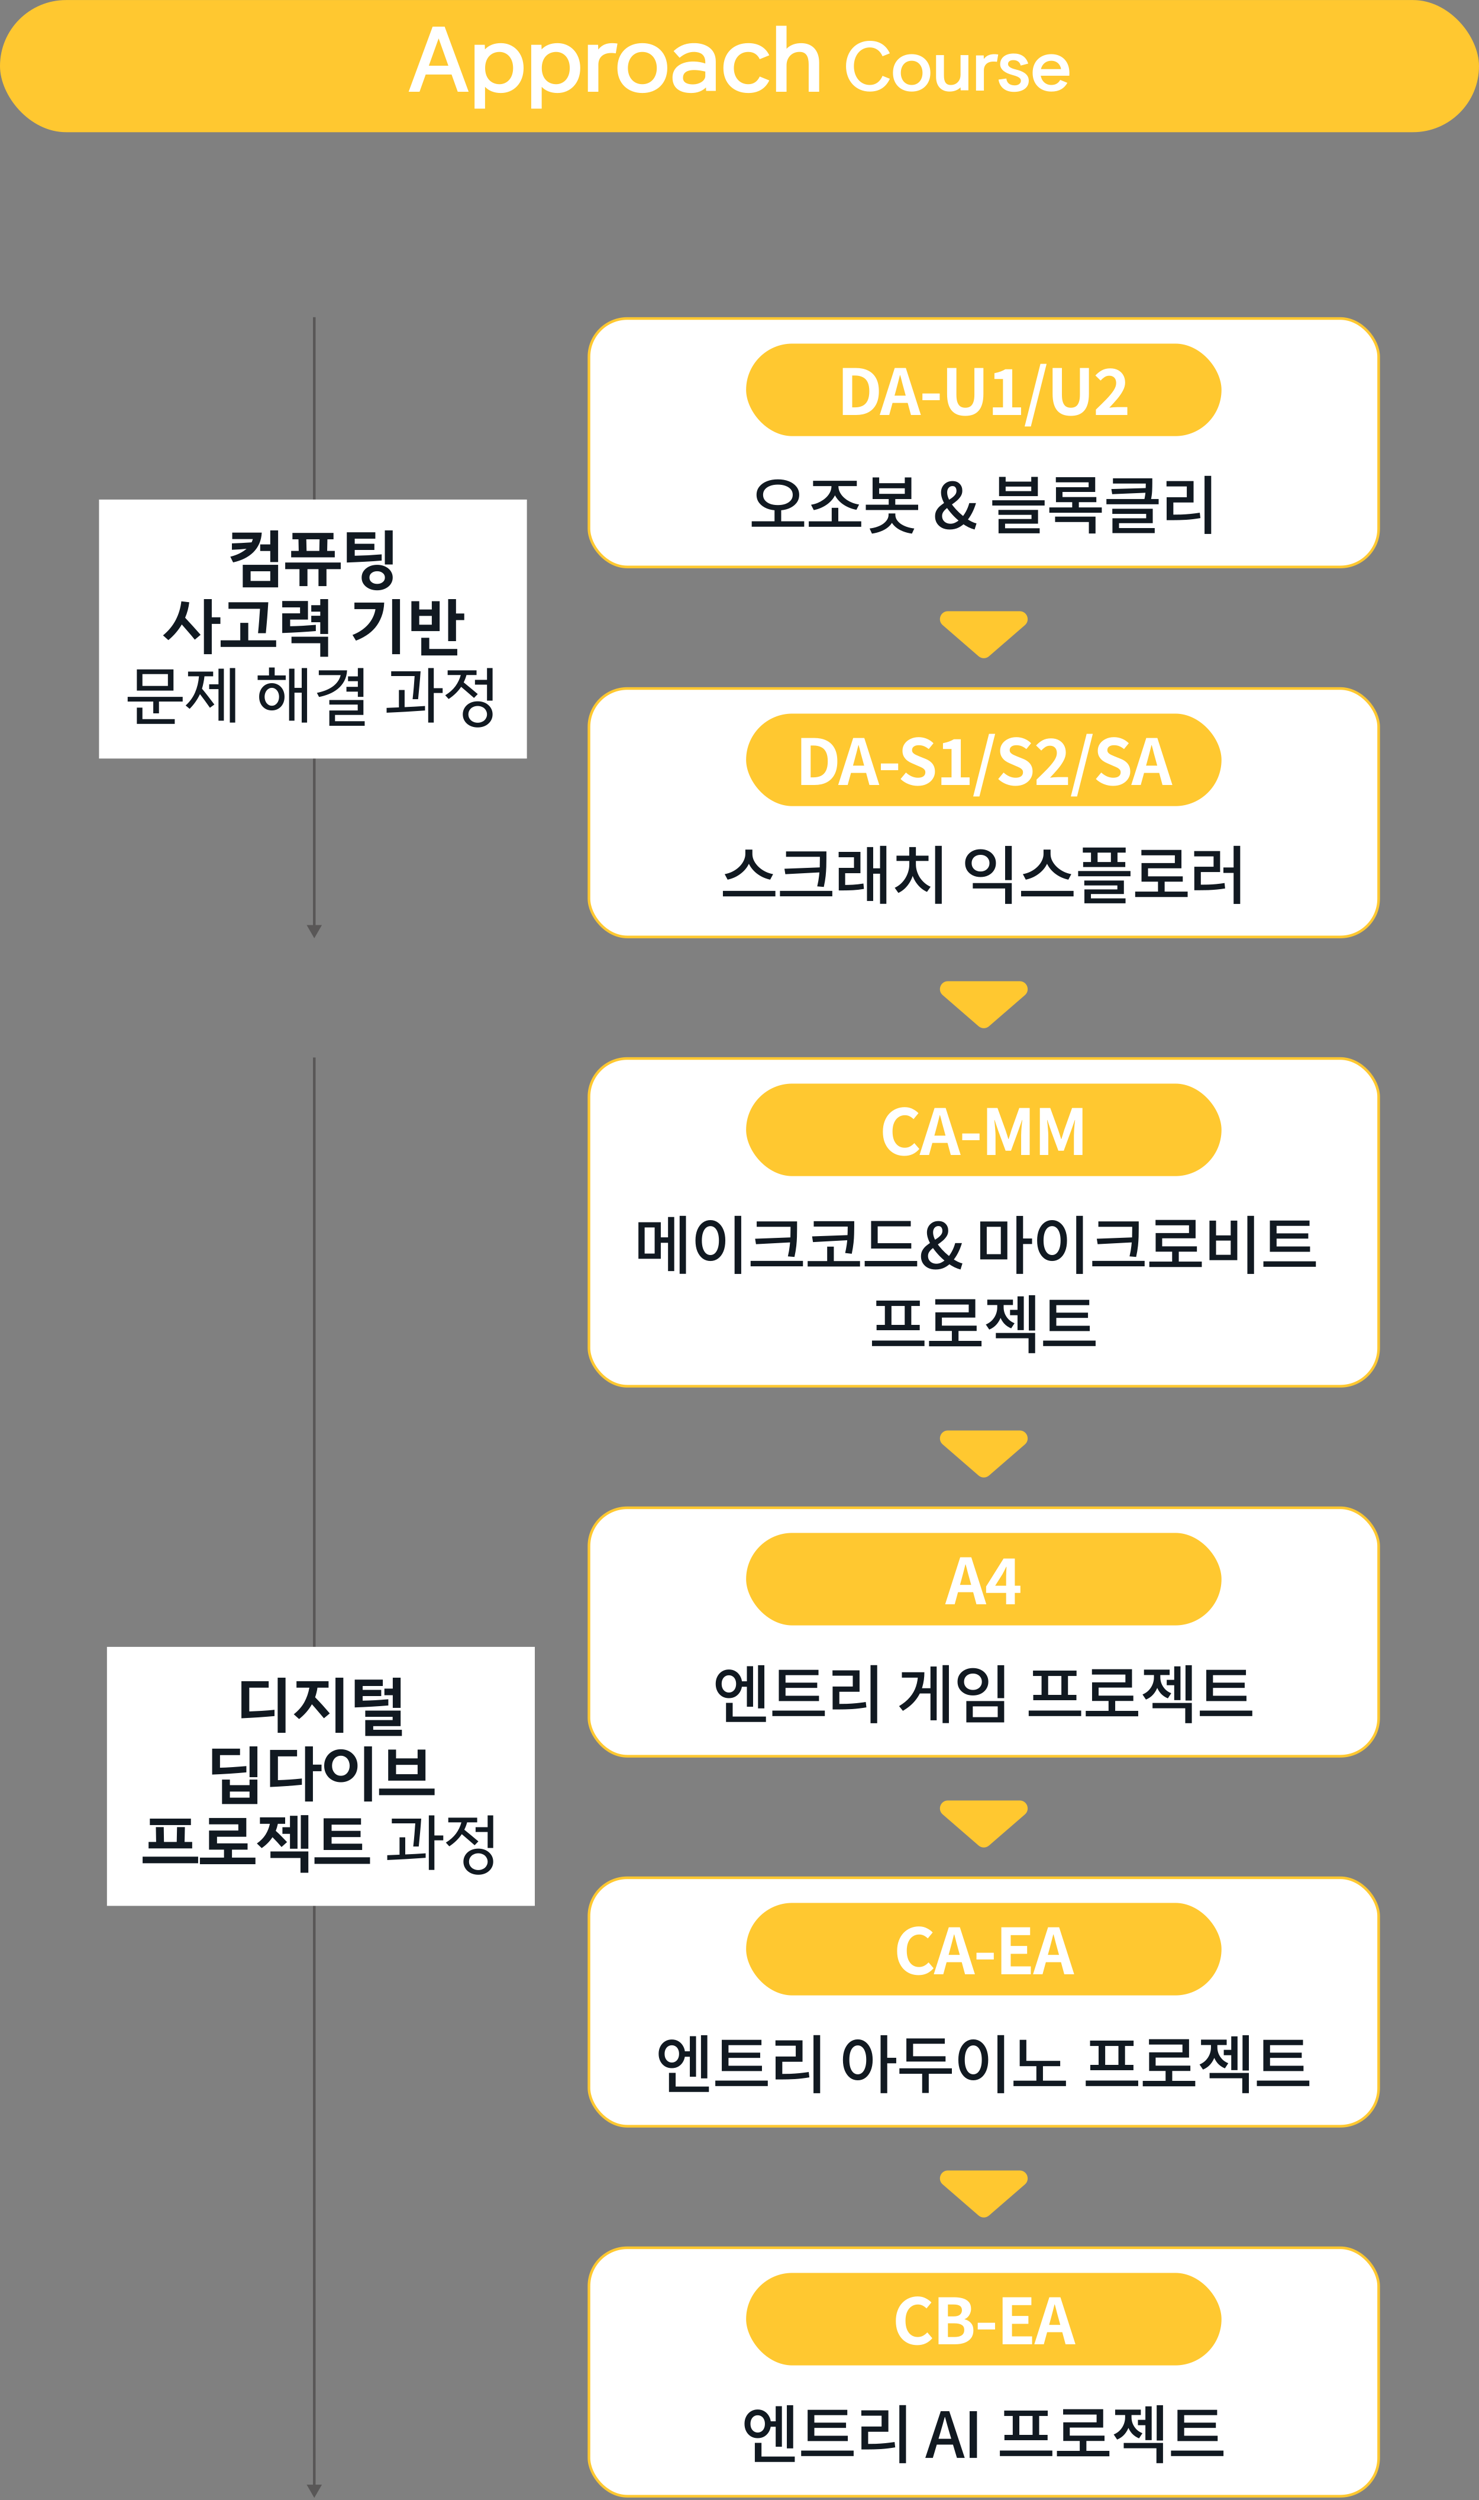<svg width="560" height="946" viewBox="0 0 560 946" fill="none" xmlns="http://www.w3.org/2000/svg">
<rect x="0" y="0" width="560" height="946" fill="#808080" stroke="none"/>
<rect y="0.02" width="560" height="50" rx="25" fill="#FFC830"/>
<path d="M177.444 34.715H173.316L170.98 28.188H161.188L158.852 34.715H154.724L163.812 10.075H168.356L177.444 34.715ZM166.084 14.524L162.372 24.86H169.764L166.084 14.524ZM198.244 25.756C198.244 31.547 194.436 35.196 189.636 35.196C187.108 35.196 185.028 34.331 183.652 32.859V41.115H179.684V16.956H183.556L183.62 18.683C185.028 17.18 187.108 16.316 189.636 16.316C194.436 16.316 198.244 19.963 198.244 25.756ZM194.276 25.756C194.276 21.692 191.78 19.643 189.124 19.643C186.276 19.643 183.684 21.596 183.684 25.756C183.684 29.916 186.276 31.867 189.124 31.867C191.78 31.867 194.276 29.82 194.276 25.756ZM219.698 25.756C219.698 31.547 215.89 35.196 211.09 35.196C208.562 35.196 206.482 34.331 205.106 32.859V41.115H201.138V16.956H205.01L205.074 18.683C206.482 17.18 208.562 16.316 211.09 16.316C215.89 16.316 219.698 19.963 219.698 25.756ZM215.73 25.756C215.73 21.692 213.234 19.643 210.578 19.643C207.73 19.643 205.138 21.596 205.138 25.756C205.138 29.916 207.73 31.867 210.578 31.867C213.234 31.867 215.73 29.82 215.73 25.756ZM233.791 16.476L233.151 20.188C229.247 19.547 226.559 21.052 226.559 24.476V34.715H222.591V16.956H226.463L226.527 18.747C227.871 16.988 229.919 15.899 233.791 16.476ZM252.653 25.756C252.653 31.515 248.749 35.196 243.213 35.196C237.677 35.196 233.773 31.515 233.773 25.756C233.773 19.995 237.677 16.316 243.213 16.316C248.749 16.316 252.653 19.995 252.653 25.756ZM248.685 25.756C248.685 22.203 246.541 19.643 243.213 19.643C239.885 19.643 237.741 22.203 237.741 25.756C237.741 29.308 239.885 31.867 243.213 31.867C246.541 31.867 248.685 29.308 248.685 25.756ZM271.018 34.395H267.37L267.306 33.084C265.962 34.428 264.042 35.196 261.706 35.196C257.258 35.196 254.634 33.179 254.634 29.404C254.634 23.483 261.802 22.235 267.05 24.027V23.579C267.05 20.412 264.906 19.739 263.018 19.643C261.066 19.547 259.05 20.38 257.322 21.852L255.05 19.323C257.674 16.892 260.394 16.22 263.274 16.316C266.698 16.444 271.018 18.044 271.018 23.291V34.395ZM262.378 31.931C264.81 31.931 267.05 30.587 267.05 28.732V27.067C262.442 25.98 258.602 26.299 258.602 29.436C258.602 31.323 260.362 31.931 262.378 31.931ZM291.275 30.427C289.803 33.563 287.051 35.196 283.339 35.196C277.803 35.196 273.899 31.515 273.899 25.756C273.899 19.995 277.803 16.316 283.339 16.316C287.051 16.316 289.867 17.916 291.275 20.924L287.659 22.395C286.859 20.7 285.451 19.643 283.339 19.643C280.011 19.643 277.867 22.203 277.867 25.756C277.867 29.308 280.011 31.867 283.339 31.867C285.451 31.867 286.827 30.747 287.659 28.956L291.275 30.427ZM310.164 34.715H306.196V24.444C306.196 21.18 305.14 19.483 302.388 19.643C299.668 19.803 297.812 21.884 297.812 24.7V34.715H293.844V9.756H297.812V18.459C298.9 17.308 300.596 16.476 302.708 16.348C307.22 16.059 310.164 18.779 310.164 23.707V34.715ZM336.92 29.803C335.432 33.092 332.84 34.651 329.336 34.651C324.08 34.651 320.336 30.619 320.336 25.052C320.336 19.483 324.08 15.451 329.336 15.451C332.84 15.451 335.432 16.988 336.92 20.18L334.16 21.284C333.248 19.22 331.616 17.948 329.336 17.948C325.808 17.948 323.312 20.924 323.312 25.052C323.312 29.18 325.808 32.156 329.336 32.156C331.616 32.156 333.248 30.86 334.16 28.7L336.92 29.803ZM352.269 27.572C352.269 31.892 349.341 34.651 345.189 34.651C341.037 34.651 338.109 31.892 338.109 27.572C338.109 23.252 341.037 20.491 345.189 20.491C349.341 20.491 352.269 23.252 352.269 27.572ZM349.293 27.572C349.293 24.907 347.685 22.988 345.189 22.988C342.693 22.988 341.085 24.907 341.085 27.572C341.085 30.235 342.693 32.156 345.189 32.156C347.685 32.156 349.293 30.235 349.293 27.572ZM366.667 34.172H363.739L363.691 33.044C362.875 33.907 361.603 34.532 360.019 34.627C356.635 34.843 354.427 32.803 354.427 29.108V20.852H357.403V28.555C357.403 31.003 358.195 32.276 360.259 32.156C362.299 32.035 363.691 30.476 363.691 28.363V20.852H366.667V34.172ZM377.956 20.611L377.476 23.395C374.548 22.916 372.532 24.044 372.532 26.611V34.291H369.556V20.971H372.46L372.508 22.316C373.516 20.995 375.052 20.18 377.956 20.611ZM386.453 24.811C386.213 23.515 385.157 22.7 383.573 22.747C382.421 22.771 381.677 23.323 381.677 24.235C381.677 25.459 383.405 26.012 384.917 26.372C386.981 26.875 389.477 27.907 389.525 30.451C389.573 33.188 387.221 34.772 383.933 34.772C380.765 34.772 378.533 33.115 378.077 30.116L381.029 29.707C381.245 31.436 382.349 32.252 384.101 32.3C385.541 32.347 386.549 31.604 386.549 30.547C386.549 29.372 385.253 28.892 382.997 28.267C380.981 27.715 378.725 26.54 378.701 24.355C378.677 21.884 380.645 20.299 383.669 20.252C386.501 20.203 388.541 21.451 389.309 24.067L386.453 24.811ZM404.137 31.34C403.009 33.38 401.137 34.651 398.065 34.651C393.913 34.651 390.985 31.892 390.985 27.572C390.985 23.252 393.913 20.491 398.065 20.491C402.169 20.491 404.905 23.252 404.905 27.572C404.905 27.884 404.905 28.267 404.881 28.651H394.057C394.441 30.739 395.905 32.156 398.065 32.156C399.745 32.156 400.801 31.412 401.425 30.235L404.137 31.34ZM398.065 22.988C396.025 22.988 394.585 24.259 394.129 26.155H401.761C401.449 24.235 400.057 22.988 398.065 22.988Z" fill="white"/>
<path d="M119 945.143L121.887 940.143L116.113 940.143L119 945.143ZM118.5 400.143L118.5 940.643L119.5 940.643L119.5 400.143L118.5 400.143Z" fill="#595757"/>
<path d="M119 355.02L121.887 350.02L116.113 350.02L119 355.02ZM118.5 120.02L118.5 350.52L119.5 350.52L119.5 120.02L118.5 120.02Z" fill="#595757"/>
<rect width="162" height="98" transform="translate(40.5 623.143)" fill="white"/>
<path d="M91.41 636.127H101.73V638.575H94.386V647.575C95.842 647.527 97.386 647.455 99.018 647.359C100.65 647.263 102.29 647.127 103.938 646.951V649.327C103.058 649.407 102.114 649.487 101.106 649.567C100.098 649.647 99.05 649.727 97.962 649.807C96.89 649.871 95.794 649.935 94.674 649.999C93.57 650.063 92.482 650.119 91.41 650.167V636.127ZM108.114 634.807V655.663H105.138V634.807H108.114ZM111.23 648.655C113.006 647.247 114.35 645.703 115.262 644.023C116.174 642.327 116.798 640.511 117.134 638.575H112.262V636.127H124.406V638.575H120.206C120.126 639.199 120.006 639.815 119.846 640.423C119.702 641.031 119.526 641.631 119.318 642.223C120.31 643.231 121.254 644.231 122.15 645.223C123.046 646.215 123.95 647.247 124.862 648.319L122.654 650.167C121.854 649.207 121.086 648.303 120.35 647.455C119.63 646.591 118.878 645.727 118.094 644.863C116.926 646.959 115.31 648.823 113.246 650.455L111.23 648.655ZM129.998 634.807V655.663H127.022V634.807H129.998ZM151.69 647.263V653.143H141.322V654.511H152.17V656.863H138.298V650.839H148.666V649.615H138.298V647.263H151.69ZM144.946 635.527V637.951H137.314V639.415H144.346V641.767H137.314V643.495C138.898 643.463 140.466 643.407 142.018 643.327C143.57 643.231 145.242 643.111 147.034 642.967V645.319C145.162 645.479 143.13 645.623 140.938 645.751C138.762 645.879 136.554 645.983 134.314 646.063V635.527H144.946ZM148.714 638.935V634.807H151.69V646.231H148.714V641.431H145.546V638.935H148.714ZM97.46 660.807V672.447H94.484V660.807H97.46ZM87.044 673.359V675.471H94.484V673.359H97.46V682.623H84.068V673.359H87.044ZM87.044 680.199H94.484V677.895H87.044V680.199ZM80.324 661.647H90.884V664.095H83.3V668.871C83.972 668.855 84.7 668.831 85.484 668.799C86.284 668.751 87.116 668.703 87.98 668.655C88.844 668.591 89.724 668.527 90.62 668.463C91.516 668.399 92.404 668.327 93.284 668.247V670.623C92.308 670.719 91.276 670.807 90.188 670.887C89.116 670.967 88.02 671.047 86.9 671.127C85.78 671.191 84.66 671.255 83.54 671.319C82.436 671.367 81.364 671.415 80.324 671.463V661.647ZM102.256 662.127H112.48V664.575H105.232V673.575C106.688 673.527 108.152 673.455 109.624 673.359C111.096 673.263 112.656 673.127 114.304 672.951V675.327C112.544 675.503 110.632 675.663 108.568 675.807C106.52 675.951 104.416 676.071 102.256 676.167V662.127ZM118.48 660.807V667.695H121.744V670.191H118.48L118.48 681.663H115.504V660.807H118.48ZM140.844 660.807V681.663H137.868V660.807H140.844ZM122.748 668.127C122.748 667.199 122.908 666.359 123.228 665.607C123.548 664.839 123.988 664.183 124.548 663.639C125.124 663.079 125.796 662.647 126.564 662.343C127.332 662.039 128.164 661.887 129.06 661.887C129.956 661.887 130.788 662.039 131.556 662.343C132.324 662.647 132.988 663.079 133.548 663.639C134.124 664.183 134.572 664.839 134.892 665.607C135.212 666.359 135.372 667.199 135.372 668.127C135.372 669.055 135.212 669.903 134.892 670.671C134.572 671.423 134.124 672.079 133.548 672.639C132.988 673.183 132.324 673.607 131.556 673.911C130.788 674.215 129.956 674.367 129.06 674.367C128.164 674.367 127.332 674.215 126.564 673.911C125.796 673.607 125.124 673.183 124.548 672.639C123.988 672.079 123.548 671.423 123.228 670.671C122.908 669.903 122.748 669.055 122.748 668.127ZM125.724 668.127C125.724 668.639 125.796 669.127 125.94 669.591C126.1 670.039 126.324 670.439 126.612 670.791C126.9 671.143 127.252 671.423 127.668 671.631C128.084 671.823 128.548 671.919 129.06 671.919C129.572 671.919 130.036 671.823 130.452 671.631C130.868 671.423 131.22 671.143 131.508 670.791C131.796 670.439 132.012 670.039 132.156 669.591C132.316 669.127 132.396 668.639 132.396 668.127C132.396 667.615 132.316 667.135 132.156 666.687C132.012 666.223 131.796 665.815 131.508 665.463C131.22 665.111 130.868 664.839 130.452 664.647C130.036 664.439 129.572 664.335 129.06 664.335C128.548 664.335 128.084 664.439 127.668 664.647C127.252 664.839 126.9 665.111 126.612 665.463C126.324 665.815 126.1 666.223 125.94 666.687C125.796 667.135 125.724 667.615 125.724 668.127ZM164.552 676.767V679.263H143.528V676.767H164.552ZM149.96 662.007V665.343H158.12V662.007H161.096V673.767H146.984V662.007H149.96ZM149.96 671.319H158.12V667.791H149.96V671.319ZM59.112 696.959L59.016 691.343H61.992L62.088 696.959H66.912L67.032 691.343H70.008L69.888 696.959H72.768V699.407H56.256L56.256 696.959H59.112ZM75.024 702.527V705.023H54V702.527H75.024ZM72.288 688.127L72.288 690.575H56.736V688.127H72.288ZM84.812 702.887V699.887H79.148V692.639H90.236V690.287H79.148L79.148 687.887H93.26V694.991H82.172V697.487H93.74L93.74 699.887H87.836V702.887H96.716V705.383H75.692V702.887H84.812ZM97.264 697.535C98.688 696.527 99.784 695.407 100.552 694.175C101.32 692.943 101.864 691.583 102.184 690.095H98.416V687.647H107.968V690.095H105.208C105.016 691.039 104.752 691.927 104.416 692.759C105.232 693.495 105.968 694.199 106.624 694.871C107.28 695.543 107.968 696.255 108.688 697.007L106.6 698.879C106.056 698.239 105.504 697.615 104.944 697.007C104.384 696.399 103.792 695.783 103.168 695.159C102.16 696.727 100.8 698.103 99.088 699.287L97.264 697.535ZM116.752 700.559V708.623H113.776V703.031H102.4V700.559H116.752ZM109.792 691.391V687.047H112.648L112.648 699.527H109.792L109.792 693.887H106.936V691.391H109.792ZM116.752 686.807L116.752 699.527H113.896L113.896 686.807H116.752ZM136.692 688.007V690.407H125.556V692.759H136.524V695.111H125.556V697.607H137.124V700.007H122.532V688.007H136.692ZM140.1 702.767V705.263H119.076V702.767H140.1ZM162.368 686.903H164.48V694.511H167.84V696.335H164.48V707.543H162.368V686.903ZM146.624 701.975C147.36 701.943 148.112 701.911 148.88 701.879C149.664 701.847 150.464 701.815 151.28 701.783V695.207H153.44V701.687C154.768 701.623 156.08 701.559 157.376 701.495C158.688 701.415 159.952 701.335 161.168 701.255V702.959C160.016 703.039 158.816 703.119 157.568 703.199C156.336 703.279 155.096 703.359 153.848 703.439C152.6 703.503 151.36 703.567 150.128 703.631C148.912 703.695 147.744 703.751 146.624 703.799V701.975ZM148.352 688.127H159.488C159.376 689.839 159.232 691.623 159.056 693.479C158.896 695.319 158.728 697.055 158.552 698.687H156.464C156.64 697.151 156.792 695.623 156.92 694.103C157.048 692.567 157.152 691.175 157.232 689.927H148.352V688.127ZM175.468 704.423C175.468 703.703 175.612 703.039 175.9 702.431C176.188 701.823 176.58 701.303 177.076 700.871C177.588 700.423 178.188 700.079 178.876 699.839C179.564 699.599 180.308 699.479 181.108 699.479C181.908 699.479 182.652 699.599 183.34 699.839C184.028 700.079 184.62 700.423 185.116 700.871C185.628 701.303 186.028 701.823 186.316 702.431C186.604 703.039 186.748 703.703 186.748 704.423C186.748 705.143 186.604 705.807 186.316 706.415C186.028 707.023 185.628 707.543 185.116 707.975C184.62 708.423 184.028 708.767 183.34 709.007C182.652 709.247 181.908 709.367 181.108 709.367C180.308 709.367 179.564 709.247 178.876 709.007C178.188 708.767 177.588 708.423 177.076 707.975C176.58 707.543 176.188 707.023 175.9 706.415C175.612 705.807 175.468 705.143 175.468 704.423ZM168.82 697.199C170.436 696.207 171.716 695.071 172.66 693.791C173.604 692.495 174.284 691.079 174.7 689.543H169.732V687.767H180.676V689.543H176.86C176.732 690.023 176.58 690.495 176.404 690.959C176.228 691.423 176.028 691.879 175.804 692.327C176.748 693.079 177.644 693.815 178.492 694.535C179.34 695.239 180.22 695.975 181.132 696.743L179.716 698.207C178.948 697.519 178.156 696.831 177.34 696.143C176.54 695.439 175.708 694.727 174.844 694.007C174.268 694.871 173.588 695.687 172.804 696.455C172.02 697.223 171.124 697.943 170.116 698.615L168.82 697.199ZM177.58 704.423C177.58 704.855 177.66 705.263 177.82 705.647C177.996 706.031 178.236 706.367 178.54 706.655C178.844 706.943 179.212 707.167 179.644 707.327C180.092 707.503 180.58 707.591 181.108 707.591C181.636 707.591 182.116 707.503 182.548 707.327C182.996 707.167 183.372 706.943 183.676 706.655C183.98 706.367 184.212 706.031 184.372 705.647C184.548 705.263 184.636 704.855 184.636 704.423C184.636 703.991 184.548 703.583 184.372 703.199C184.212 702.815 183.98 702.479 183.676 702.191C183.372 701.903 182.996 701.679 182.548 701.519C182.116 701.343 181.636 701.255 181.108 701.255C180.58 701.255 180.092 701.343 179.644 701.519C179.212 701.679 178.844 701.903 178.54 702.191C178.236 702.479 177.996 702.815 177.82 703.199C177.66 703.583 177.58 703.991 177.58 704.423ZM180.076 691.367H184.636V686.903H186.748V699.239H184.636V693.191H180.076V691.367Z" fill="#111921"/>
<rect width="162" height="98" transform="translate(37.5 189.02)" fill="white"/>
<path d="M105.306 213.716V222.26H91.914V213.716H105.306ZM87.21 210.644C88.506 210.324 89.666 209.908 90.69 209.396C91.714 208.884 92.602 208.3 93.354 207.644C92.426 207.74 91.498 207.82 90.57 207.884C89.642 207.948 88.722 207.996 87.81 208.028V205.604C88.946 205.572 90.138 205.524 91.386 205.46C92.65 205.396 93.938 205.316 95.25 205.22C95.362 205.012 95.45 204.812 95.514 204.62C95.594 204.412 95.666 204.196 95.73 203.972H87.93V201.524H99.114C99.034 203.076 98.714 204.476 98.154 205.724C97.594 206.972 96.834 208.068 95.874 209.012C94.914 209.94 93.786 210.724 92.49 211.364C91.194 211.988 89.786 212.468 88.266 212.804L87.21 210.644ZM102.33 205.988V200.684H105.306V212.684H102.33V208.484H98.514V205.988H102.33ZM94.89 219.812H102.33V216.164H94.89V219.812ZM113.102 208.46L113.006 204.068H110.726V201.644H126.278V204.068H123.974L123.878 208.46H126.758V210.884H110.246V208.46H113.102ZM129.014 212.852V215.348H123.614V221.78H120.59V215.348H116.414V221.78H113.39V215.348H107.99V212.852H129.014ZM116.078 208.46H120.902L120.998 204.068H115.982L116.078 208.46ZM148.69 200.684V213.596H145.714V200.684H148.69ZM142.114 201.404V203.828L134.314 203.828V205.748L141.754 205.748V208.1L134.314 208.1V210.284C135.898 210.252 137.546 210.196 139.258 210.116C140.97 210.02 142.722 209.9 144.514 209.756V212.108C143.586 212.188 142.578 212.268 141.49 212.348C140.418 212.412 139.314 212.476 138.178 212.54C137.042 212.604 135.89 212.66 134.722 212.708C133.554 212.756 132.418 212.804 131.314 212.852V201.404L142.114 201.404ZM136.93 218.54C136.93 217.836 137.074 217.188 137.362 216.596C137.666 216.004 138.082 215.5 138.61 215.084C139.138 214.652 139.754 214.316 140.458 214.076C141.178 213.836 141.962 213.716 142.81 213.716C143.642 213.716 144.418 213.836 145.138 214.076C145.858 214.316 146.482 214.652 147.01 215.084C147.538 215.5 147.946 216.004 148.234 216.596C148.538 217.188 148.69 217.836 148.69 218.54C148.69 219.244 148.538 219.892 148.234 220.484C147.946 221.076 147.538 221.58 147.01 221.996C146.482 222.428 145.858 222.764 145.138 223.004C144.418 223.244 143.642 223.364 142.81 223.364C141.962 223.364 141.178 223.244 140.458 223.004C139.754 222.764 139.138 222.428 138.61 221.996C138.082 221.58 137.666 221.076 137.362 220.484C137.074 219.892 136.93 219.244 136.93 218.54ZM139.882 218.54C139.882 219.26 140.154 219.836 140.698 220.268C141.258 220.716 141.962 220.94 142.81 220.94C143.658 220.94 144.354 220.716 144.898 220.268C145.458 219.836 145.738 219.26 145.738 218.54C145.738 217.82 145.458 217.244 144.898 216.812C144.354 216.364 143.658 216.14 142.81 216.14C141.962 216.14 141.258 216.364 140.698 216.812C140.154 217.244 139.882 217.82 139.882 218.54ZM80.182 226.684V233.572H83.446V236.068H80.182V247.54H77.206V226.684H80.182ZM61.726 240.412C63.79 238.716 65.39 236.78 66.526 234.604C67.662 232.412 68.374 230.052 68.662 227.524L71.662 227.884C71.422 229.916 70.902 231.868 70.102 233.74C71.062 234.748 72.014 235.78 72.958 236.836C73.902 237.876 74.902 238.996 75.958 240.196L73.75 242.044C72.886 240.972 72.054 239.98 71.254 239.068C70.47 238.14 69.662 237.212 68.83 236.284C67.518 238.524 65.822 240.5 63.742 242.212L61.726 240.412ZM90.978 242.284V235.684H94.002V242.284H104.562V244.78H83.538V242.284H90.978ZM101.586 227.884C101.538 228.78 101.474 229.724 101.394 230.716C101.33 231.708 101.258 232.708 101.178 233.716C101.098 234.724 101.01 235.732 100.914 236.74C100.834 237.732 100.746 238.684 100.65 239.596H97.698C97.874 237.916 98.018 236.292 98.13 234.724C98.258 233.14 98.362 231.684 98.442 230.356H86.514V227.884H101.586ZM106.862 227.404H116.606V234.436H109.862V236.956C111.446 236.924 113.014 236.868 114.566 236.788C116.118 236.692 117.79 236.572 119.582 236.428V238.78C117.71 238.94 115.678 239.084 113.486 239.212C111.31 239.34 109.102 239.444 106.862 239.524V232.084H113.606V229.828H106.862V227.404ZM121.262 228.988V226.684H124.238V239.884H121.262V235.444H117.854V232.996H121.262V231.436H117.854V228.988H121.262ZM124.238 240.916L124.238 248.5H121.262V243.388H110.366V240.916H124.238ZM151.45 226.684V247.54H148.474V226.684H151.45ZM133.474 240.244C134.738 239.764 135.866 239.18 136.858 238.492C137.866 237.804 138.73 237.044 139.45 236.212C140.186 235.364 140.778 234.46 141.226 233.5C141.69 232.524 142.002 231.516 142.162 230.476H134.194V228.004H145.474C145.394 230.036 145.042 231.836 144.418 233.404C143.81 234.972 143.018 236.34 142.042 237.508C141.066 238.66 139.946 239.636 138.682 240.436C137.434 241.236 136.13 241.892 134.77 242.404L133.474 240.244ZM158.742 227.476V230.62H163.494V227.476H166.47V238.804L155.766 238.804V227.476H158.742ZM172.662 226.684V232.132H175.782V234.628H172.662V242.596H169.686V226.684H172.662ZM162.534 241.324V245.548H173.142V248.02H159.51V241.324H162.534ZM158.742 236.38H163.494V233.044H158.742V236.38ZM51.816 253.284H65.688L65.688 261.324H51.816V253.284ZM48.336 263.676H69.168V265.452H60.192V269.916H58.032V265.452H48.336L48.336 263.676ZM53.928 255.06V259.548H63.576V255.06H53.928ZM51.816 267.756H53.928V272.1H66.168V273.9H51.816V267.756ZM70.292 266.94C71.892 265.484 73.084 263.836 73.868 261.996C74.668 260.156 75.156 258.124 75.332 255.9H71.204L71.204 254.124H80.708V255.9H77.42C77.324 256.748 77.196 257.556 77.036 258.324C76.892 259.092 76.708 259.844 76.484 260.58C77.348 261.62 78.148 262.62 78.884 263.58C79.62 264.54 80.38 265.54 81.164 266.58L79.484 267.804C78.876 266.924 78.26 266.06 77.636 265.212C77.028 264.364 76.388 263.508 75.716 262.644C75.268 263.604 74.724 264.548 74.084 265.476C73.46 266.388 72.7 267.3 71.804 268.212L70.292 266.94ZM79.196 258.924H82.724V253.02H84.764L84.764 272.7H82.724L82.724 260.748H79.196V258.924ZM87.02 252.78H89.06L89.06 273.42H87.02L87.02 252.78ZM109.456 253.02H111.496V260.268H114.232V252.78H116.272V273.42H114.232V262.092H111.496L111.496 272.7H109.456L109.456 253.02ZM98.128 263.652C98.128 262.884 98.248 262.188 98.488 261.564C98.728 260.924 99.064 260.38 99.496 259.932C99.928 259.468 100.432 259.116 101.008 258.876C101.6 258.62 102.24 258.492 102.928 258.492C103.616 258.492 104.248 258.62 104.824 258.876C105.416 259.116 105.928 259.468 106.36 259.932C106.792 260.38 107.128 260.924 107.368 261.564C107.608 262.188 107.728 262.884 107.728 263.652C107.728 264.42 107.608 265.124 107.368 265.764C107.128 266.388 106.792 266.932 106.36 267.396C105.928 267.844 105.416 268.196 104.824 268.452C104.248 268.692 103.616 268.812 102.928 268.812C102.24 268.812 101.6 268.692 101.008 268.452C100.432 268.196 99.928 267.844 99.496 267.396C99.064 266.932 98.728 266.388 98.488 265.764C98.248 265.124 98.128 264.42 98.128 263.652ZM100.192 263.652C100.192 264.1 100.256 264.532 100.384 264.948C100.512 265.348 100.696 265.708 100.936 266.028C101.176 266.332 101.464 266.58 101.8 266.772C102.136 266.948 102.512 267.036 102.928 267.036C103.344 267.036 103.72 266.948 104.056 266.772C104.392 266.58 104.68 266.332 104.92 266.028C105.16 265.708 105.344 265.348 105.472 264.948C105.6 264.532 105.664 264.1 105.664 263.652C105.664 263.204 105.6 262.78 105.472 262.38C105.344 261.964 105.16 261.604 104.92 261.3C104.68 260.98 104.392 260.732 104.056 260.556C103.72 260.364 103.344 260.268 102.928 260.268C102.512 260.268 102.136 260.364 101.8 260.556C101.464 260.732 101.176 260.98 100.936 261.3C100.696 261.604 100.512 261.964 100.384 262.38C100.256 262.78 100.192 263.204 100.192 263.652ZM97.552 255.564H101.848V252.564H104.008V255.564H108.184V257.292H97.552V255.564ZM124.692 264.876H137.604V270.516H126.852V272.892H138.084V274.62H124.692V268.836H135.444V266.604H124.692V264.876ZM119.988 262.164C121.156 261.924 122.244 261.612 123.252 261.228C124.26 260.828 125.148 260.356 125.916 259.812C126.7 259.252 127.348 258.612 127.86 257.892C128.388 257.172 128.764 256.356 128.988 255.444H120.708V253.644H131.412C131.332 255.18 130.98 256.524 130.356 257.676C129.732 258.828 128.924 259.812 127.932 260.628C126.956 261.428 125.844 262.084 124.596 262.596C123.364 263.092 122.1 263.468 120.804 263.724L119.988 262.164ZM131.172 259.884H135.492V257.748H131.772V255.924H135.492V252.78H137.604V263.676H135.492V261.708H131.172V259.884ZM162.128 252.78H164.24V260.388H167.6V262.212H164.24V273.42H162.128V252.78ZM146.384 267.852C147.12 267.82 147.872 267.788 148.64 267.756C149.424 267.724 150.224 267.692 151.04 267.66V261.084H153.2V267.564C154.528 267.5 155.84 267.436 157.136 267.372C158.448 267.292 159.712 267.212 160.928 267.132V268.836C159.776 268.916 158.576 268.996 157.328 269.076C156.096 269.156 154.856 269.236 153.608 269.316C152.36 269.38 151.12 269.444 149.888 269.508C148.672 269.572 147.504 269.628 146.384 269.676V267.852ZM148.112 254.004L159.248 254.004C159.136 255.716 158.992 257.5 158.816 259.356C158.656 261.196 158.488 262.932 158.312 264.564H156.224C156.4 263.028 156.552 261.5 156.68 259.98C156.808 258.444 156.912 257.052 156.992 255.804H148.112V254.004ZM175.228 270.3C175.228 269.58 175.372 268.916 175.66 268.308C175.948 267.7 176.34 267.18 176.836 266.748C177.348 266.3 177.948 265.956 178.636 265.716C179.324 265.476 180.068 265.356 180.868 265.356C181.668 265.356 182.412 265.476 183.1 265.716C183.788 265.956 184.38 266.3 184.876 266.748C185.388 267.18 185.788 267.7 186.076 268.308C186.364 268.916 186.508 269.58 186.508 270.3C186.508 271.02 186.364 271.684 186.076 272.292C185.788 272.9 185.388 273.42 184.876 273.852C184.38 274.3 183.788 274.644 183.1 274.884C182.412 275.124 181.668 275.244 180.868 275.244C180.068 275.244 179.324 275.124 178.636 274.884C177.948 274.644 177.348 274.3 176.836 273.852C176.34 273.42 175.948 272.9 175.66 272.292C175.372 271.684 175.228 271.02 175.228 270.3ZM168.58 263.076C170.196 262.084 171.476 260.948 172.42 259.668C173.364 258.372 174.044 256.956 174.46 255.42H169.492V253.644H180.436V255.42H176.62C176.492 255.9 176.34 256.372 176.164 256.836C175.988 257.3 175.788 257.756 175.564 258.204C176.508 258.956 177.404 259.692 178.252 260.412C179.1 261.116 179.98 261.852 180.892 262.62L179.476 264.084C178.708 263.396 177.916 262.708 177.1 262.02C176.3 261.316 175.468 260.604 174.604 259.884C174.028 260.748 173.348 261.564 172.564 262.332C171.78 263.1 170.884 263.82 169.876 264.492L168.58 263.076ZM177.34 270.3C177.34 270.732 177.42 271.14 177.58 271.524C177.756 271.908 177.996 272.244 178.3 272.532C178.604 272.82 178.972 273.044 179.404 273.204C179.852 273.38 180.34 273.468 180.868 273.468C181.396 273.468 181.876 273.38 182.308 273.204C182.756 273.044 183.132 272.82 183.436 272.532C183.74 272.244 183.972 271.908 184.132 271.524C184.308 271.14 184.396 270.732 184.396 270.3C184.396 269.868 184.308 269.46 184.132 269.076C183.972 268.692 183.74 268.356 183.436 268.068C183.132 267.78 182.756 267.556 182.308 267.396C181.876 267.22 181.396 267.132 180.868 267.132C180.34 267.132 179.852 267.22 179.404 267.396C178.972 267.556 178.604 267.78 178.3 268.068C177.996 268.356 177.756 268.692 177.58 269.076C177.42 269.46 177.34 269.868 177.34 270.3ZM179.836 257.244H184.396V252.78H186.508V265.116H184.396V259.068H179.836V257.244Z" fill="#111921"/>
<rect x="223" y="120.52" width="299" height="94" rx="14.5" fill="white"/>
<rect x="223" y="120.52" width="299" height="94" rx="14.5" stroke="#FFC830"/>
<rect x="282.5" y="130.02" width="180" height="35" rx="17.5" fill="#FFC830"/>
<path d="M319.118 157.02V139.236H323.99C325.814 139.236 327.374 139.556 328.67 140.196C329.982 140.836 330.99 141.804 331.694 143.1C332.414 144.396 332.774 146.044 332.774 148.044C332.774 150.044 332.422 151.708 331.718 153.036C331.014 154.364 330.022 155.364 328.742 156.036C327.462 156.692 325.942 157.02 324.182 157.02H319.118ZM322.67 154.14H323.75C324.87 154.14 325.83 153.94 326.63 153.54C327.446 153.124 328.07 152.468 328.502 151.572C328.934 150.66 329.15 149.484 329.15 148.044C329.15 146.604 328.934 145.452 328.502 144.588C328.07 143.708 327.446 143.076 326.63 142.692C325.83 142.292 324.87 142.092 323.75 142.092H322.67V154.14ZM333.092 157.02L338.78 139.236H342.98L348.668 157.02H344.924L342.404 147.756C342.132 146.828 341.868 145.868 341.612 144.876C341.372 143.868 341.116 142.892 340.844 141.948H340.748C340.524 142.908 340.276 143.884 340.004 144.876C339.748 145.868 339.492 146.828 339.236 147.756L336.692 157.02H333.092ZM336.62 152.46V149.7H345.068V152.46H336.62ZM349.259 151.428V148.884H355.811V151.428H349.259ZM365.51 157.356C364.406 157.356 363.43 157.204 362.582 156.9C361.734 156.58 361.006 156.084 360.398 155.412C359.806 154.74 359.358 153.876 359.054 152.82C358.75 151.764 358.598 150.5 358.598 149.028V139.236H362.126V149.34C362.126 150.572 362.262 151.548 362.534 152.268C362.806 152.988 363.19 153.508 363.686 153.828C364.198 154.132 364.806 154.284 365.51 154.284C366.214 154.284 366.822 154.132 367.334 153.828C367.846 153.508 368.238 152.988 368.51 152.268C368.798 151.548 368.942 150.572 368.942 149.34V139.236H372.35V149.028C372.35 150.5 372.198 151.764 371.894 152.82C371.59 153.876 371.142 154.74 370.55 155.412C369.958 156.084 369.238 156.58 368.39 156.9C367.542 157.204 366.582 157.356 365.51 157.356ZM375.927 157.02V154.14H379.767V143.412H376.527V141.204C377.423 141.028 378.191 140.82 378.831 140.58C379.487 140.34 380.095 140.052 380.655 139.716H383.271V154.14H386.607V157.02H375.927ZM387.971 161.364L393.947 137.676H396.275L390.323 161.364H387.971ZM405.461 157.356C404.357 157.356 403.381 157.204 402.533 156.9C401.685 156.58 400.957 156.084 400.349 155.412C399.757 154.74 399.309 153.876 399.005 152.82C398.701 151.764 398.549 150.5 398.549 149.028V139.236H402.077V149.34C402.077 150.572 402.213 151.548 402.485 152.268C402.757 152.988 403.141 153.508 403.637 153.828C404.149 154.132 404.757 154.284 405.461 154.284C406.165 154.284 406.773 154.132 407.285 153.828C407.797 153.508 408.189 152.988 408.461 152.268C408.749 151.548 408.893 150.572 408.893 149.34V139.236H412.301V149.028C412.301 150.5 412.149 151.764 411.845 152.82C411.541 153.876 411.093 154.74 410.501 155.412C409.909 156.084 409.189 156.58 408.341 156.9C407.493 157.204 406.533 157.356 405.461 157.356ZM414.942 157.02V154.98C416.478 153.508 417.822 152.18 418.974 150.996C420.126 149.796 421.022 148.708 421.662 147.732C422.302 146.74 422.622 145.82 422.622 144.972C422.622 144.38 422.518 143.876 422.31 143.46C422.102 143.044 421.798 142.724 421.398 142.5C421.014 142.276 420.534 142.164 419.958 142.164C419.318 142.164 418.726 142.348 418.182 142.716C417.654 143.084 417.166 143.508 416.718 143.988L414.75 142.068C415.582 141.188 416.43 140.524 417.294 140.076C418.174 139.612 419.214 139.38 420.414 139.38C421.534 139.38 422.51 139.604 423.342 140.052C424.19 140.5 424.846 141.132 425.31 141.948C425.774 142.748 426.006 143.692 426.006 144.78C426.006 145.772 425.726 146.788 425.166 147.828C424.622 148.868 423.894 149.924 422.982 150.996C422.086 152.052 421.102 153.14 420.03 154.26C420.478 154.196 420.974 154.148 421.518 154.116C422.062 154.068 422.542 154.044 422.958 154.044H426.846V157.02H414.942Z" fill="white"/>
<path d="M293.267 192.436H295.787V197.692H293.267V192.436ZM294.539 181.372C296.091 181.372 297.467 181.612 298.667 182.092C299.883 182.572 300.843 183.252 301.547 184.132C302.251 185.012 302.603 186.044 302.603 187.228C302.603 188.428 302.251 189.468 301.547 190.348C300.843 191.228 299.883 191.916 298.667 192.412C297.467 192.892 296.091 193.132 294.539 193.132C292.987 193.132 291.603 192.892 290.387 192.412C289.171 191.916 288.211 191.228 287.507 190.348C286.803 189.468 286.451 188.428 286.451 187.228C286.451 186.044 286.803 185.012 287.507 184.132C288.211 183.252 289.171 182.572 290.387 182.092C291.603 181.612 292.987 181.372 294.539 181.372ZM294.539 183.364C293.435 183.364 292.459 183.524 291.611 183.844C290.779 184.148 290.123 184.588 289.643 185.164C289.163 185.74 288.923 186.428 288.923 187.228C288.923 188.028 289.163 188.724 289.643 189.316C290.123 189.892 290.779 190.34 291.611 190.66C292.459 190.964 293.435 191.116 294.539 191.116C295.627 191.116 296.595 190.964 297.443 190.66C298.291 190.34 298.955 189.892 299.435 189.316C299.915 188.724 300.155 188.028 300.155 187.228C300.155 186.428 299.915 185.74 299.435 185.164C298.955 184.588 298.291 184.148 297.443 183.844C296.595 183.524 295.627 183.364 294.539 183.364ZM284.627 197.236H304.499V199.3H284.627V197.236ZM306.225 197.26H326.097V199.324H306.225V197.26ZM314.913 192.148H317.409V197.884H314.913V192.148ZM314.817 182.884H316.953V183.988C316.953 184.9 316.801 185.764 316.497 186.58C316.209 187.396 315.793 188.156 315.249 188.86C314.705 189.548 314.065 190.172 313.329 190.732C312.593 191.276 311.777 191.748 310.881 192.148C310.001 192.532 309.081 192.82 308.121 193.012L307.089 190.996C307.953 190.852 308.769 190.628 309.537 190.324C310.305 190.004 311.009 189.62 311.649 189.172C312.305 188.724 312.865 188.228 313.329 187.684C313.809 187.124 314.177 186.532 314.433 185.908C314.689 185.284 314.817 184.644 314.817 183.988V182.884ZM315.321 182.884H317.457V183.988C317.457 184.644 317.585 185.284 317.841 185.908C318.097 186.516 318.465 187.1 318.945 187.66C319.425 188.204 319.985 188.7 320.625 189.148C321.281 189.58 322.001 189.948 322.785 190.252C323.585 190.556 324.417 190.772 325.281 190.9L324.273 192.892C323.281 192.716 322.337 192.436 321.441 192.052C320.545 191.668 319.721 191.204 318.969 190.66C318.233 190.116 317.593 189.5 317.049 188.812C316.505 188.124 316.081 187.38 315.777 186.58C315.473 185.764 315.321 184.9 315.321 183.988V182.884ZM307.857 181.924H324.417V183.94H307.857V181.924ZM330.392 180.652H332.888V182.836H342.584V180.652H345.08V188.836H330.392V180.652ZM332.888 184.756V186.868H342.584V184.756H332.888ZM327.824 190.972H347.648V192.988H327.824V190.972ZM336.488 187.972H338.984V191.476H336.488V187.972ZM336.44 194.284H338.6V194.764C338.6 195.708 338.392 196.58 337.976 197.38C337.576 198.164 337 198.868 336.248 199.492C335.496 200.116 334.6 200.628 333.56 201.028C332.536 201.444 331.4 201.74 330.152 201.916L329.264 199.972C330.352 199.844 331.336 199.62 332.216 199.3C333.112 198.98 333.872 198.588 334.496 198.124C335.12 197.644 335.6 197.124 335.936 196.564C336.272 196.004 336.44 195.404 336.44 194.764V194.284ZM336.848 194.284H339.008V194.764C339.008 195.404 339.168 196.004 339.488 196.564C339.824 197.124 340.304 197.644 340.928 198.124C341.568 198.588 342.328 198.98 343.208 199.3C344.104 199.62 345.096 199.844 346.184 199.972L345.296 201.916C344.048 201.74 342.904 201.444 341.864 201.028C340.84 200.628 339.952 200.116 339.2 199.492C338.448 198.868 337.864 198.164 337.448 197.38C337.048 196.58 336.848 195.708 336.848 194.764V194.284ZM359.588 200.356C358.452 200.356 357.468 200.14 356.636 199.708C355.804 199.26 355.164 198.668 354.716 197.932C354.268 197.18 354.044 196.332 354.044 195.388C354.044 194.492 354.236 193.716 354.62 193.06C355.004 192.388 355.508 191.804 356.132 191.308C356.756 190.796 357.412 190.332 358.1 189.916C358.788 189.484 359.436 189.06 360.044 188.644C360.668 188.228 361.172 187.788 361.556 187.324C361.956 186.86 362.156 186.316 362.156 185.692C362.156 185.372 362.1 185.076 361.988 184.804C361.892 184.532 361.732 184.316 361.508 184.156C361.284 183.996 360.996 183.916 360.644 183.916C360.052 183.916 359.564 184.14 359.18 184.588C358.812 185.036 358.628 185.612 358.628 186.316C358.628 187.1 358.836 187.94 359.252 188.836C359.668 189.716 360.22 190.604 360.908 191.5C361.612 192.38 362.388 193.22 363.236 194.02C364.084 194.804 364.94 195.5 365.804 196.108C366.508 196.604 367.196 197.02 367.868 197.356C368.54 197.692 369.164 197.924 369.74 198.052L369.02 200.356C368.268 200.164 367.476 199.868 366.644 199.468C365.812 199.052 364.972 198.532 364.124 197.908C363.116 197.156 362.14 196.308 361.196 195.364C360.268 194.404 359.436 193.412 358.7 192.388C357.964 191.348 357.38 190.308 356.948 189.268C356.516 188.228 356.3 187.252 356.3 186.34C356.3 185.54 356.476 184.82 356.828 184.18C357.196 183.524 357.7 183.004 358.34 182.62C358.996 182.22 359.756 182.02 360.62 182.02C361.788 182.02 362.7 182.364 363.356 183.052C364.028 183.724 364.364 184.596 364.364 185.668C364.364 186.436 364.172 187.124 363.788 187.732C363.42 188.324 362.948 188.876 362.372 189.388C361.796 189.884 361.18 190.356 360.524 190.804C359.868 191.252 359.252 191.7 358.676 192.148C358.1 192.596 357.628 193.068 357.26 193.564C356.892 194.06 356.708 194.612 356.708 195.22C356.708 195.812 356.844 196.332 357.116 196.78C357.404 197.228 357.788 197.572 358.268 197.812C358.748 198.052 359.3 198.172 359.924 198.172C360.612 198.172 361.284 197.988 361.94 197.62C362.612 197.252 363.244 196.78 363.836 196.204C364.556 195.436 365.18 194.564 365.708 193.588C366.252 192.612 366.684 191.532 367.004 190.348H369.548C369.164 191.676 368.66 192.94 368.036 194.14C367.412 195.34 366.652 196.452 365.756 197.476C364.988 198.324 364.092 199.02 363.068 199.564C362.06 200.092 360.9 200.356 359.588 200.356ZM378.276 180.436H380.772V182.236H390.468V180.436H392.964V187.732H378.276V180.436ZM380.772 184.108V185.836H390.468V184.108H380.772ZM375.708 189.292H395.532V191.284H375.708V189.292ZM378.036 192.94H393.036V198.148H380.556V200.524H378.084V196.372H390.564V194.812H378.036V192.94ZM378.084 199.876H393.66V201.796H378.084V199.876ZM397.306 192.004H417.178V194.02H397.306V192.004ZM399.778 180.556H414.682V186.148H402.298V188.86H399.826V184.348H412.186V182.5H399.778V180.556ZM399.826 188.068H415.114V190.012H399.826V188.068ZM405.97 189.052H408.49V193.036H405.97V189.052ZM399.49 195.484H414.802V201.868H412.282V197.524H399.49V195.484ZM421.4 180.988H435.416V182.956H421.4V180.988ZM433.832 180.988H436.304V182.764C436.304 183.708 436.28 184.724 436.232 185.812C436.184 186.9 436.008 188.132 435.704 189.508L433.232 189.268C433.536 187.908 433.712 186.716 433.76 185.692C433.808 184.668 433.832 183.692 433.832 182.764V180.988ZM434.576 184.66V186.412L421.112 186.988L420.8 185.044L434.576 184.66ZM418.928 188.812H438.704V190.804H418.928V188.812ZM421.16 192.508H436.472V197.956H423.704V200.644H421.208V196.108H433.976V194.452H421.16V192.508ZM421.208 199.804H437.216V201.724H421.208V199.804ZM456.079 180.052H458.599V202.036H456.079V180.052ZM441.727 194.74H443.599C444.863 194.74 446.071 194.724 447.223 194.692C448.391 194.644 449.551 194.564 450.703 194.452C451.855 194.34 453.047 194.188 454.279 193.996L454.519 196.036C452.631 196.356 450.823 196.572 449.095 196.684C447.367 196.78 445.535 196.828 443.599 196.828H441.727V194.74ZM441.679 182.02H451.927V190.132H444.271V195.532H441.727V188.14H449.359V184.06H441.679V182.02Z" fill="#111921"/>
<path d="M374.464 248.319C373.337 249.295 371.663 249.295 370.536 248.319L356.932 236.537C354.832 234.719 356.118 231.27 358.896 231.27L386.104 231.27C388.882 231.27 390.168 234.719 388.068 236.537L374.464 248.319Z" fill="#FFC830"/>
<rect x="223" y="260.52" width="299" height="94" rx="14.5" fill="white"/>
<rect x="223" y="260.52" width="299" height="94" rx="14.5" stroke="#FFC830"/>
<rect x="282.5" y="270.02" width="180" height="35" rx="17.5" fill="#FFC830"/>
<path d="M303.385 297.02V279.236H308.257C310.081 279.236 311.641 279.556 312.937 280.196C314.249 280.836 315.257 281.804 315.961 283.1C316.681 284.396 317.041 286.044 317.041 288.044C317.041 290.044 316.689 291.708 315.985 293.036C315.281 294.364 314.289 295.364 313.009 296.036C311.729 296.692 310.209 297.02 308.449 297.02H303.385ZM306.937 294.14H308.017C309.137 294.14 310.097 293.94 310.897 293.54C311.713 293.124 312.337 292.468 312.769 291.572C313.201 290.66 313.417 289.484 313.417 288.044C313.417 286.604 313.201 285.452 312.769 284.588C312.337 283.708 311.713 283.076 310.897 282.692C310.097 282.292 309.137 282.092 308.017 282.092H306.937V294.14ZM317.359 297.02L323.047 279.236H327.247L332.935 297.02H329.191L326.671 287.756C326.399 286.828 326.135 285.868 325.879 284.876C325.639 283.868 325.383 282.892 325.111 281.948H325.015C324.791 282.908 324.543 283.884 324.271 284.876C324.015 285.868 323.759 286.828 323.503 287.756L320.959 297.02H317.359ZM320.887 292.46V289.7H329.335V292.46H320.887ZM333.526 291.428V288.884H340.078V291.428H333.526ZM347.468 297.356C346.284 297.356 345.124 297.132 343.988 296.684C342.852 296.236 341.852 295.596 340.988 294.764L343.028 292.316C343.652 292.908 344.364 293.388 345.164 293.756C345.98 294.108 346.772 294.284 347.54 294.284C348.468 294.284 349.172 294.1 349.652 293.732C350.132 293.364 350.372 292.868 350.372 292.244C350.372 291.796 350.252 291.444 350.012 291.188C349.788 290.916 349.476 290.676 349.076 290.468C348.676 290.26 348.212 290.052 347.684 289.844L345.332 288.812C344.74 288.572 344.164 288.252 343.604 287.852C343.06 287.436 342.604 286.916 342.236 286.292C341.884 285.668 341.708 284.924 341.708 284.06C341.708 283.084 341.972 282.212 342.5 281.444C343.028 280.676 343.756 280.068 344.684 279.62C345.612 279.156 346.668 278.924 347.852 278.924C348.908 278.924 349.924 279.124 350.9 279.524C351.876 279.924 352.724 280.492 353.444 281.228L351.644 283.436C351.084 282.972 350.5 282.612 349.892 282.356C349.284 282.1 348.604 281.972 347.852 281.972C347.084 281.972 346.468 282.14 346.004 282.476C345.556 282.796 345.332 283.252 345.332 283.844C345.332 284.26 345.46 284.604 345.716 284.876C345.972 285.148 346.308 285.388 346.724 285.596C347.14 285.788 347.596 285.988 348.092 286.196L350.42 287.132C351.14 287.42 351.764 287.78 352.292 288.212C352.836 288.644 353.252 289.164 353.54 289.772C353.844 290.38 353.996 291.116 353.996 291.98C353.996 292.94 353.732 293.828 353.204 294.644C352.692 295.46 351.948 296.116 350.972 296.612C350.012 297.108 348.844 297.356 347.468 297.356ZM356.444 297.02V294.14H360.284V283.412H357.044V281.204C357.94 281.028 358.708 280.82 359.348 280.58C360.004 280.34 360.612 280.052 361.172 279.716H363.788V294.14H367.124V297.02H356.444ZM368.488 301.364L374.464 277.676H376.792L370.84 301.364H368.488ZM384.442 297.356C383.258 297.356 382.098 297.132 380.962 296.684C379.826 296.236 378.826 295.596 377.962 294.764L380.002 292.316C380.626 292.908 381.338 293.388 382.138 293.756C382.954 294.108 383.746 294.284 384.514 294.284C385.442 294.284 386.146 294.1 386.626 293.732C387.106 293.364 387.346 292.868 387.346 292.244C387.346 291.796 387.226 291.444 386.986 291.188C386.762 290.916 386.45 290.676 386.05 290.468C385.65 290.26 385.186 290.052 384.658 289.844L382.306 288.812C381.714 288.572 381.138 288.252 380.578 287.852C380.034 287.436 379.578 286.916 379.21 286.292C378.858 285.668 378.682 284.924 378.682 284.06C378.682 283.084 378.946 282.212 379.474 281.444C380.002 280.676 380.73 280.068 381.658 279.62C382.586 279.156 383.642 278.924 384.826 278.924C385.882 278.924 386.898 279.124 387.874 279.524C388.85 279.924 389.698 280.492 390.418 281.228L388.618 283.436C388.058 282.972 387.474 282.612 386.866 282.356C386.258 282.1 385.578 281.972 384.826 281.972C384.058 281.972 383.442 282.14 382.978 282.476C382.53 282.796 382.306 283.252 382.306 283.844C382.306 284.26 382.434 284.604 382.69 284.876C382.946 285.148 383.282 285.388 383.698 285.596C384.114 285.788 384.57 285.988 385.066 286.196L387.394 287.132C388.114 287.42 388.738 287.78 389.266 288.212C389.81 288.644 390.226 289.164 390.514 289.772C390.818 290.38 390.97 291.116 390.97 291.98C390.97 292.94 390.706 293.828 390.178 294.644C389.666 295.46 388.922 296.116 387.946 296.612C386.986 297.108 385.818 297.356 384.442 297.356ZM392.482 297.02V294.98C394.018 293.508 395.362 292.18 396.514 290.996C397.666 289.796 398.562 288.708 399.202 287.732C399.842 286.74 400.162 285.82 400.162 284.972C400.162 284.38 400.058 283.876 399.85 283.46C399.642 283.044 399.338 282.724 398.938 282.5C398.554 282.276 398.074 282.164 397.498 282.164C396.858 282.164 396.266 282.348 395.722 282.716C395.194 283.084 394.706 283.508 394.258 283.988L392.29 282.068C393.122 281.188 393.97 280.524 394.834 280.076C395.714 279.612 396.754 279.38 397.954 279.38C399.074 279.38 400.05 279.604 400.882 280.052C401.73 280.5 402.386 281.132 402.85 281.948C403.314 282.748 403.546 283.692 403.546 284.78C403.546 285.772 403.266 286.788 402.706 287.828C402.162 288.868 401.434 289.924 400.522 290.996C399.626 292.052 398.642 293.14 397.57 294.26C398.018 294.196 398.514 294.148 399.058 294.116C399.602 294.068 400.082 294.044 400.498 294.044H404.386V297.02H392.482ZM405.462 301.364L411.438 277.676H413.766L407.814 301.364H405.462ZM421.416 297.356C420.232 297.356 419.072 297.132 417.936 296.684C416.8 296.236 415.8 295.596 414.936 294.764L416.976 292.316C417.6 292.908 418.312 293.388 419.112 293.756C419.928 294.108 420.72 294.284 421.488 294.284C422.416 294.284 423.12 294.1 423.6 293.732C424.08 293.364 424.32 292.868 424.32 292.244C424.32 291.796 424.2 291.444 423.96 291.188C423.736 290.916 423.424 290.676 423.024 290.468C422.624 290.26 422.16 290.052 421.632 289.844L419.28 288.812C418.688 288.572 418.112 288.252 417.552 287.852C417.008 287.436 416.552 286.916 416.184 286.292C415.832 285.668 415.656 284.924 415.656 284.06C415.656 283.084 415.92 282.212 416.448 281.444C416.976 280.676 417.704 280.068 418.632 279.62C419.56 279.156 420.616 278.924 421.8 278.924C422.856 278.924 423.872 279.124 424.848 279.524C425.824 279.924 426.672 280.492 427.392 281.228L425.592 283.436C425.032 282.972 424.448 282.612 423.84 282.356C423.232 282.1 422.552 281.972 421.8 281.972C421.032 281.972 420.416 282.14 419.952 282.476C419.504 282.796 419.28 283.252 419.28 283.844C419.28 284.26 419.408 284.604 419.664 284.876C419.92 285.148 420.256 285.388 420.672 285.596C421.088 285.788 421.544 285.988 422.04 286.196L424.368 287.132C425.088 287.42 425.712 287.78 426.24 288.212C426.784 288.644 427.2 289.164 427.488 289.772C427.792 290.38 427.944 291.116 427.944 291.98C427.944 292.94 427.68 293.828 427.152 294.644C426.64 295.46 425.896 296.116 424.92 296.612C423.96 297.108 422.792 297.356 421.416 297.356ZM428.328 297.02L434.016 279.236H438.216L443.904 297.02H440.16L437.64 287.756C437.368 286.828 437.104 285.868 436.848 284.876C436.608 283.868 436.352 282.892 436.08 281.948H435.984C435.76 282.908 435.512 283.884 435.24 284.876C434.984 285.868 434.728 286.828 434.472 287.756L431.928 297.02H428.328ZM431.856 292.46V289.7H440.304V292.46H431.856Z" fill="white"/>
<path d="M282.213 321.468H284.397V323.1C284.397 324.06 284.245 324.98 283.941 325.86C283.653 326.724 283.237 327.54 282.693 328.308C282.149 329.06 281.501 329.74 280.749 330.348C280.013 330.956 279.197 331.476 278.301 331.908C277.405 332.324 276.469 332.636 275.493 332.844L274.389 330.756C275.253 330.596 276.077 330.348 276.861 330.012C277.645 329.66 278.365 329.236 279.021 328.74C279.677 328.228 280.237 327.676 280.701 327.084C281.181 326.476 281.549 325.836 281.805 325.164C282.077 324.476 282.213 323.788 282.213 323.1V321.468ZM282.693 321.468H284.877V323.1C284.877 323.804 285.005 324.492 285.261 325.164C285.533 325.836 285.909 326.476 286.389 327.084C286.869 327.692 287.437 328.244 288.093 328.74C288.749 329.236 289.469 329.66 290.253 330.012C291.037 330.348 291.861 330.596 292.725 330.756L291.621 332.844C290.645 332.636 289.709 332.324 288.813 331.908C287.917 331.476 287.093 330.956 286.341 330.348C285.605 329.74 284.965 329.06 284.421 328.308C283.877 327.54 283.453 326.724 283.149 325.86C282.845 324.98 282.693 324.06 282.693 323.1V321.468ZM273.717 337.092H293.589V339.18H273.717V337.092ZM297.619 322.164H311.491V324.204H297.619V322.164ZM295.315 337.092H315.139V339.156H295.315V337.092ZM310.435 322.164H312.907V324.78C312.907 325.852 312.891 326.924 312.859 327.996C312.827 329.068 312.747 330.22 312.619 331.452C312.491 332.684 312.259 334.068 311.923 335.604L309.427 335.388C309.763 333.948 309.995 332.628 310.123 331.428C310.267 330.212 310.355 329.06 310.387 327.972C310.419 326.884 310.435 325.82 310.435 324.78V322.164ZM310.987 328.188V330.06L297.355 330.78L297.019 328.716L310.987 328.188ZM317.585 334.86H319.073C320.401 334.86 321.681 334.828 322.913 334.764C324.161 334.7 325.497 334.548 326.921 334.308L327.113 336.348C325.657 336.604 324.289 336.764 323.009 336.828C321.729 336.892 320.417 336.924 319.073 336.924H317.585V334.86ZM317.537 322.332H325.793V330.396H320.009V335.604H317.585V328.38H323.345V324.372H317.537V322.332ZM333.209 320.052H335.609V341.988H333.209V320.052ZM329.849 328.548H333.833V330.588H329.849V328.548ZM328.265 320.508H330.617V340.908H328.265V320.508ZM354.064 320.052H356.584V341.988H354.064V320.052ZM344.296 325.5H346.288V327.036C346.288 328.204 346.144 329.348 345.856 330.468C345.584 331.572 345.176 332.604 344.632 333.564C344.088 334.524 343.44 335.372 342.688 336.108C341.936 336.844 341.088 337.428 340.144 337.86L338.776 335.916C339.64 335.516 340.408 335.004 341.08 334.38C341.752 333.756 342.328 333.052 342.808 332.268C343.288 331.468 343.656 330.628 343.912 329.748C344.168 328.852 344.296 327.948 344.296 327.036V325.5ZM344.8 325.5H346.792V327.036C346.792 327.9 346.92 328.756 347.176 329.604C347.432 330.452 347.8 331.26 348.28 332.028C348.776 332.78 349.368 333.46 350.056 334.068C350.744 334.676 351.512 335.164 352.36 335.532L350.992 337.476C350.064 337.06 349.216 336.5 348.448 335.796C347.68 335.076 347.024 334.26 346.48 333.348C345.936 332.42 345.52 331.42 345.232 330.348C344.944 329.276 344.8 328.172 344.8 327.036V325.5ZM339.448 323.772H351.568V325.764H339.448V323.772ZM344.272 320.508H346.792V324.852H344.272V320.508ZM368.332 334.14H383.092V342.012H380.572V336.18H368.332V334.14ZM380.572 320.076H383.092V333.012H380.572V320.076ZM371.26 321.324C372.38 321.324 373.38 321.548 374.26 321.996C375.14 322.444 375.828 323.068 376.324 323.868C376.836 324.652 377.092 325.556 377.092 326.58C377.092 327.62 376.836 328.54 376.324 329.34C375.828 330.124 375.14 330.74 374.26 331.188C373.38 331.636 372.38 331.86 371.26 331.86C370.156 331.86 369.156 331.636 368.26 331.188C367.38 330.74 366.684 330.124 366.172 329.34C365.676 328.54 365.428 327.62 365.428 326.58C365.428 325.556 365.676 324.652 366.172 323.868C366.684 323.068 367.38 322.444 368.26 321.996C369.156 321.548 370.156 321.324 371.26 321.324ZM371.26 323.46C370.62 323.46 370.044 323.588 369.532 323.844C369.02 324.1 368.62 324.468 368.332 324.948C368.044 325.412 367.9 325.956 367.9 326.58C367.9 327.22 368.044 327.78 368.332 328.26C368.62 328.724 369.02 329.092 369.532 329.364C370.044 329.62 370.62 329.748 371.26 329.748C371.916 329.748 372.492 329.62 372.988 329.364C373.5 329.092 373.9 328.724 374.188 328.26C374.492 327.78 374.644 327.22 374.644 326.58C374.644 325.956 374.492 325.412 374.188 324.948C373.9 324.468 373.5 324.1 372.988 323.844C372.492 323.588 371.916 323.46 371.26 323.46ZM395.114 321.468H397.298V323.1C397.298 324.06 397.146 324.98 396.842 325.86C396.554 326.724 396.138 327.54 395.594 328.308C395.05 329.06 394.402 329.74 393.65 330.348C392.914 330.956 392.098 331.476 391.202 331.908C390.306 332.324 389.37 332.636 388.394 332.844L387.29 330.756C388.154 330.596 388.978 330.348 389.762 330.012C390.546 329.66 391.266 329.236 391.922 328.74C392.578 328.228 393.138 327.676 393.602 327.084C394.082 326.476 394.45 325.836 394.706 325.164C394.978 324.476 395.114 323.788 395.114 323.1V321.468ZM395.594 321.468H397.778V323.1C397.778 323.804 397.906 324.492 398.162 325.164C398.434 325.836 398.81 326.476 399.29 327.084C399.77 327.692 400.338 328.244 400.994 328.74C401.65 329.236 402.37 329.66 403.154 330.012C403.938 330.348 404.762 330.596 405.626 330.756L404.522 332.844C403.546 332.636 402.61 332.324 401.714 331.908C400.818 331.476 399.994 330.956 399.242 330.348C398.506 329.74 397.866 329.06 397.322 328.308C396.778 327.54 396.354 326.724 396.05 325.86C395.746 324.98 395.594 324.06 395.594 323.1V321.468ZM386.618 337.092H406.49V339.18H386.618V337.092ZM409.993 320.7H426.217V322.62H409.993V320.7ZM410.113 326.172H426.073V328.068H410.113V326.172ZM413.089 321.444H415.585V327.42H413.089V321.444ZM420.625 321.444H423.121V327.42H420.625V321.444ZM408.217 329.58H428.041V331.572H408.217V329.58ZM410.545 333.18H425.545V338.292H413.065V340.668H410.593V336.54H423.073V335.028H410.545V333.18ZM410.593 339.924H426.169V341.796H410.593V339.924ZM429.815 337.356H449.687V339.42H429.815V337.356ZM438.455 332.892H440.975V338.196H438.455V332.892ZM432.167 321.588H447.335V328.548H434.687V332.604H432.215V326.556H444.839V323.628H432.167V321.588ZM432.215 331.596H447.839V333.612H432.215V331.596ZM467.085 320.052H469.581V342.036H467.085V320.052ZM463.221 328.236H467.637V330.3H463.221V328.236ZM452.205 334.764H453.933C455.181 334.764 456.333 334.748 457.389 334.716C458.461 334.684 459.501 334.62 460.509 334.524C461.533 334.428 462.581 334.292 463.653 334.116L463.869 336.18C462.781 336.356 461.717 336.492 460.677 336.588C459.637 336.684 458.573 336.756 457.485 336.804C456.397 336.836 455.213 336.852 453.933 336.852H452.205V334.764ZM452.157 322.02H461.973V329.964H454.677V335.388H452.205V327.948H459.501V324.036H452.157V322.02Z" fill="#111921"/>
<path d="M374.464 388.319C373.337 389.295 371.663 389.295 370.536 388.319L356.932 376.537C354.832 374.719 356.118 371.27 358.896 371.27L386.104 371.27C388.882 371.27 390.168 374.719 388.068 376.537L374.464 388.319Z" fill="#FFC830"/>
<rect x="223" y="400.52" width="299" height="124" rx="14.5" fill="white"/>
<rect x="223" y="400.52" width="299" height="124" rx="14.5" stroke="#FFC830"/>
<rect x="282.5" y="410.02" width="180" height="35" rx="17.5" fill="#FFC830"/>
<path d="M342.403 437.356C341.283 437.356 340.235 437.164 339.259 436.78C338.283 436.38 337.419 435.788 336.667 435.004C335.931 434.22 335.347 433.26 334.915 432.124C334.499 430.988 334.291 429.684 334.291 428.212C334.291 426.74 334.507 425.436 334.939 424.3C335.371 423.148 335.963 422.172 336.715 421.372C337.483 420.572 338.363 419.964 339.355 419.548C340.363 419.132 341.427 418.924 342.547 418.924C343.683 418.924 344.691 419.156 345.571 419.62C346.467 420.068 347.195 420.596 347.755 421.204L345.907 423.46C345.459 423.012 344.963 422.652 344.419 422.38C343.891 422.108 343.291 421.972 342.619 421.972C341.723 421.972 340.915 422.22 340.195 422.716C339.491 423.196 338.939 423.892 338.539 424.804C338.139 425.716 337.939 426.812 337.939 428.092C337.939 429.388 338.123 430.5 338.491 431.428C338.875 432.34 339.411 433.044 340.099 433.54C340.803 434.036 341.619 434.284 342.547 434.284C343.315 434.284 343.995 434.124 344.587 433.804C345.195 433.468 345.731 433.044 346.195 432.532L348.091 434.74C347.355 435.604 346.515 436.26 345.571 436.708C344.627 437.14 343.571 437.356 342.403 437.356ZM348.169 437.02L353.857 419.236H358.057L363.745 437.02H360.001L357.481 427.756C357.209 426.828 356.945 425.868 356.689 424.876C356.449 423.868 356.193 422.892 355.921 421.948H355.825C355.601 422.908 355.353 423.884 355.081 424.876C354.825 425.868 354.569 426.828 354.313 427.756L351.769 437.02H348.169ZM351.697 432.46V429.7H360.145V432.46H351.697ZM364.336 431.428V428.884H370.888V431.428H364.336ZM373.747 437.02V419.236H377.683L380.707 427.588C380.899 428.116 381.083 428.676 381.259 429.268C381.435 429.844 381.611 430.412 381.787 430.972H381.907C382.099 430.412 382.283 429.844 382.459 429.268C382.635 428.676 382.803 428.116 382.963 427.588L385.939 419.236H389.875V437.02H386.635V429.604C386.635 429.028 386.659 428.396 386.707 427.708C386.755 427.02 386.811 426.332 386.875 425.644C386.955 424.94 387.027 424.316 387.091 423.772H386.995L385.531 427.948L382.795 435.412H380.755L377.995 427.948L376.579 423.772H376.483C376.547 424.316 376.611 424.94 376.675 425.644C376.739 426.332 376.795 427.02 376.843 427.708C376.907 428.396 376.939 429.028 376.939 429.604V437.02H373.747ZM393.728 437.02V419.236H397.664L400.688 427.588C400.88 428.116 401.064 428.676 401.24 429.268C401.416 429.844 401.592 430.412 401.768 430.972H401.888C402.08 430.412 402.264 429.844 402.44 429.268C402.616 428.676 402.784 428.116 402.944 427.588L405.92 419.236H409.856V437.02H406.616V429.604C406.616 429.028 406.64 428.396 406.688 427.708C406.736 427.02 406.792 426.332 406.856 425.644C406.936 424.94 407.008 424.316 407.072 423.772H406.976L405.512 427.948L402.776 435.412H400.736L397.976 427.948L396.56 423.772H396.464C396.528 424.316 396.592 424.94 396.656 425.644C396.72 426.332 396.776 427.02 396.824 427.708C396.888 428.396 396.92 429.028 396.92 429.604V437.02H393.728Z" fill="white"/>
<path d="M241.729 462.476H250.201V476.3H241.729V462.476ZM247.873 464.444H244.081V474.332H247.873V464.444ZM257.329 460.052H259.729V481.988H257.329V460.052ZM248.953 468.188H253.945V470.252H248.953V468.188ZM252.937 460.484H255.289V480.956H252.937V460.484ZM278.135 460.052H280.655V482.036H278.135V460.052ZM268.991 461.66C270.079 461.66 271.047 461.98 271.895 462.62C272.759 463.26 273.431 464.156 273.911 465.308C274.391 466.46 274.631 467.82 274.631 469.388C274.631 470.972 274.391 472.348 273.911 473.516C273.431 474.668 272.759 475.564 271.895 476.204C271.047 476.828 270.079 477.14 268.991 477.14C267.903 477.14 266.927 476.828 266.063 476.204C265.215 475.564 264.543 474.668 264.047 473.516C263.567 472.348 263.327 470.972 263.327 469.388C263.327 467.82 263.567 466.46 264.047 465.308C264.543 464.156 265.215 463.26 266.063 462.62C266.927 461.98 267.903 461.66 268.991 461.66ZM268.991 463.94C268.351 463.94 267.783 464.156 267.287 464.588C266.807 465.02 266.431 465.644 266.159 466.46C265.887 467.276 265.751 468.252 265.751 469.388C265.751 470.54 265.887 471.524 266.159 472.34C266.431 473.156 266.807 473.788 267.287 474.236C267.783 474.668 268.351 474.884 268.991 474.884C269.631 474.884 270.191 474.668 270.671 474.236C271.151 473.788 271.527 473.156 271.799 472.34C272.071 471.524 272.207 470.54 272.207 469.388C272.207 468.252 272.071 467.276 271.799 466.46C271.527 465.644 271.151 465.02 270.671 464.588C270.191 464.156 269.631 463.94 268.991 463.94ZM286.509 462.164H300.381V464.204H286.509V462.164ZM284.205 477.092H304.029V479.156H284.205V477.092ZM299.325 462.164H301.797V464.78C301.797 465.852 301.781 466.924 301.749 467.996C301.717 469.068 301.637 470.22 301.509 471.452C301.381 472.684 301.149 474.068 300.813 475.604L298.317 475.388C298.653 473.948 298.885 472.628 299.013 471.428C299.157 470.212 299.245 469.06 299.277 467.972C299.309 466.884 299.325 465.82 299.325 464.78V462.164ZM299.877 468.188V470.06L286.245 470.78L285.909 468.716L299.877 468.188ZM308.108 462.068H321.98V464.108H308.108V462.068ZM305.804 477.164H325.628V479.228H305.804V477.164ZM320.972 462.068H323.444V464.084C323.444 464.964 323.428 465.908 323.396 466.916C323.38 467.924 323.308 469.036 323.18 470.252C323.052 471.468 322.828 472.852 322.508 474.404L320.012 474.116C320.492 471.956 320.772 470.068 320.852 468.452C320.932 466.82 320.972 465.364 320.972 464.084V462.068ZM321.452 467.324V469.244L307.82 469.988L307.484 467.828L321.452 467.324ZM313.196 471.692H315.716V477.908H313.196V471.692ZM329.826 470.396H345.042V472.436H329.826V470.396ZM327.402 477.116H347.274V479.18H327.402V477.116ZM329.826 461.996H344.85V464.036H332.322V471.284H329.826V461.996ZM354.256 480.356C353.12 480.356 352.136 480.14 351.304 479.708C350.472 479.26 349.832 478.668 349.384 477.932C348.936 477.18 348.712 476.332 348.712 475.388C348.712 474.492 348.904 473.716 349.288 473.06C349.672 472.388 350.176 471.804 350.8 471.308C351.424 470.796 352.08 470.332 352.768 469.916C353.456 469.484 354.104 469.06 354.712 468.644C355.336 468.228 355.84 467.788 356.224 467.324C356.624 466.86 356.824 466.316 356.824 465.692C356.824 465.372 356.768 465.076 356.656 464.804C356.56 464.532 356.4 464.316 356.176 464.156C355.952 463.996 355.664 463.916 355.312 463.916C354.72 463.916 354.232 464.14 353.848 464.588C353.48 465.036 353.296 465.612 353.296 466.316C353.296 467.1 353.504 467.94 353.92 468.836C354.336 469.716 354.888 470.604 355.576 471.5C356.28 472.38 357.056 473.22 357.904 474.02C358.752 474.804 359.608 475.5 360.472 476.108C361.176 476.604 361.864 477.02 362.536 477.356C363.208 477.692 363.832 477.924 364.408 478.052L363.688 480.356C362.936 480.164 362.144 479.868 361.312 479.468C360.48 479.052 359.64 478.532 358.792 477.908C357.784 477.156 356.808 476.308 355.864 475.364C354.936 474.404 354.104 473.412 353.368 472.388C352.632 471.348 352.048 470.308 351.616 469.268C351.184 468.228 350.968 467.252 350.968 466.34C350.968 465.54 351.144 464.82 351.496 464.18C351.864 463.524 352.368 463.004 353.008 462.62C353.664 462.22 354.424 462.02 355.288 462.02C356.456 462.02 357.368 462.364 358.024 463.052C358.696 463.724 359.032 464.596 359.032 465.668C359.032 466.436 358.84 467.124 358.456 467.732C358.088 468.324 357.616 468.876 357.04 469.388C356.464 469.884 355.848 470.356 355.192 470.804C354.536 471.252 353.92 471.7 353.344 472.148C352.768 472.596 352.296 473.068 351.928 473.564C351.56 474.06 351.376 474.612 351.376 475.22C351.376 475.812 351.512 476.332 351.784 476.78C352.072 477.228 352.456 477.572 352.936 477.812C353.416 478.052 353.968 478.172 354.592 478.172C355.28 478.172 355.952 477.988 356.608 477.62C357.28 477.252 357.912 476.78 358.504 476.204C359.224 475.436 359.848 474.564 360.376 473.588C360.92 472.612 361.352 471.532 361.672 470.348H364.216C363.832 471.676 363.328 472.94 362.704 474.14C362.08 475.34 361.32 476.452 360.424 477.476C359.656 478.324 358.76 479.02 357.736 479.564C356.728 480.092 355.568 480.356 354.256 480.356ZM371.144 462.188H381.416V476.54H371.144V462.188ZM378.944 464.204H373.616V474.548H378.944V464.204ZM384.848 460.076H387.368V482.012H384.848V460.076ZM386.816 468.62H390.776V470.708H386.816V468.62ZM407.502 460.052H410.022V482.036H407.502V460.052ZM398.358 461.66C399.446 461.66 400.414 461.98 401.262 462.62C402.126 463.26 402.798 464.156 403.278 465.308C403.758 466.46 403.998 467.82 403.998 469.388C403.998 470.972 403.758 472.348 403.278 473.516C402.798 474.668 402.126 475.564 401.262 476.204C400.414 476.828 399.446 477.14 398.358 477.14C397.27 477.14 396.294 476.828 395.43 476.204C394.582 475.564 393.91 474.668 393.414 473.516C392.934 472.348 392.694 470.972 392.694 469.388C392.694 467.82 392.934 466.46 393.414 465.308C393.91 464.156 394.582 463.26 395.43 462.62C396.294 461.98 397.27 461.66 398.358 461.66ZM398.358 463.94C397.718 463.94 397.15 464.156 396.654 464.588C396.174 465.02 395.798 465.644 395.526 466.46C395.254 467.276 395.118 468.252 395.118 469.388C395.118 470.54 395.254 471.524 395.526 472.34C395.798 473.156 396.174 473.788 396.654 474.236C397.15 474.668 397.718 474.884 398.358 474.884C398.998 474.884 399.558 474.668 400.038 474.236C400.518 473.788 400.894 473.156 401.166 472.34C401.438 471.524 401.574 470.54 401.574 469.388C401.574 468.252 401.438 467.276 401.166 466.46C400.894 465.644 400.518 465.02 400.038 464.588C399.558 464.156 398.998 463.94 398.358 463.94ZM415.876 462.164H429.748V464.204H415.876V462.164ZM413.572 477.092H433.396V479.156H413.572V477.092ZM428.692 462.164H431.164V464.78C431.164 465.852 431.148 466.924 431.116 467.996C431.084 469.068 431.004 470.22 430.876 471.452C430.748 472.684 430.516 474.068 430.18 475.604L427.684 475.388C428.02 473.948 428.252 472.628 428.38 471.428C428.524 470.212 428.612 469.06 428.644 467.972C428.676 466.884 428.692 465.82 428.692 464.78V462.164ZM429.244 468.188V470.06L415.612 470.78L415.276 468.716L429.244 468.188ZM435.17 477.356H455.042V479.42H435.17V477.356ZM443.81 472.892H446.33V478.196H443.81V472.892ZM437.522 461.588H452.69V468.548H440.042V472.604H437.57V466.556H450.194V463.628H437.522V461.588ZM437.57 471.596H453.194V473.612H437.57V471.596ZM472.296 460.052H474.816V482.036H472.296V460.052ZM457.944 461.852H460.44V467.444H465.984V461.852H468.48V476.828H457.944V461.852ZM460.44 469.412V474.788H465.984V469.412H460.44ZM480.814 471.644H496.03V473.66H480.814V471.644ZM478.366 477.26H498.238V479.324H478.366V477.26ZM480.814 461.828H495.838V463.844H483.358V472.244H480.814V461.828ZM482.59 466.676H495.358V468.668H482.59V466.676ZM330.168 507.236H350.04V509.324H330.168V507.236ZM331.8 492.116H348.288V494.156H331.8V492.116ZM331.896 501.308H348.24V503.324H331.896V501.308ZM335.04 494.012H337.536V501.5H335.04V494.012ZM342.552 494.012H345.048V501.5H342.552V494.012ZM351.766 507.356H371.638V509.42H351.766V507.356ZM360.406 502.892H362.926V508.196H360.406V502.892ZM354.118 491.588H369.286V498.548H356.638V502.604H354.166V496.556H366.79V493.628H354.118V491.588ZM354.166 501.596H369.79V503.612H354.166V501.596ZM382.436 495.62H386.156V497.66H382.436V495.62ZM385.268 490.508H387.644V503.3H385.268V490.508ZM377.588 493.124H379.58V494.756C379.58 495.924 379.396 497.06 379.028 498.164C378.66 499.252 378.108 500.228 377.372 501.092C376.636 501.956 375.7 502.62 374.564 503.084L373.268 501.164C374.244 500.748 375.044 500.204 375.668 499.532C376.308 498.844 376.788 498.084 377.108 497.252C377.428 496.42 377.588 495.588 377.588 494.756V493.124ZM378.068 493.124H380.012V494.732C380.012 495.532 380.164 496.316 380.468 497.084C380.788 497.852 381.252 498.556 381.86 499.196C382.468 499.82 383.228 500.316 384.14 500.684L382.868 502.628C381.78 502.18 380.876 501.556 380.156 500.756C379.452 499.94 378.924 499.012 378.572 497.972C378.236 496.932 378.068 495.852 378.068 494.732V493.124ZM373.82 491.756H383.54V493.796H373.82V491.756ZM389.54 490.076H391.94V503.444H389.54V490.076ZM377.06 504.356H391.94V512.012H389.444V506.372H377.06V504.356ZM397.41 501.644H412.626V503.66H397.41V501.644ZM394.962 507.26H414.834V509.324H394.962V507.26ZM397.41 491.828H412.434V493.844H399.954V502.244H397.41V491.828ZM399.186 496.676H411.954V498.668H399.186V496.676Z" fill="#111921"/>
<path d="M374.464 558.319C373.337 559.295 371.663 559.295 370.536 558.319L356.932 546.537C354.832 544.719 356.118 541.27 358.896 541.27L386.104 541.27C388.882 541.27 390.168 544.719 388.068 546.537L374.464 558.319Z" fill="#FFC830"/>
<rect x="223" y="570.52" width="299" height="94" rx="14.5" fill="white"/>
<rect x="223" y="570.52" width="299" height="94" rx="14.5" stroke="#FFC830"/>
<rect x="282.5" y="580.02" width="180" height="35" rx="17.5" fill="#FFC830"/>
<path d="M357.878 607.02L363.566 589.236H367.766L373.454 607.02H369.71L367.19 597.756C366.918 596.828 366.654 595.868 366.398 594.876C366.158 593.868 365.902 592.892 365.63 591.948H365.534C365.31 592.908 365.062 593.884 364.79 594.876C364.534 595.868 364.278 596.828 364.022 597.756L361.478 607.02H357.878ZM361.406 602.46V599.7H369.854V602.46H361.406ZM380.957 607.02V596.58C380.957 596.052 380.973 595.428 381.005 594.708C381.037 593.988 381.069 593.364 381.101 592.836H380.981C380.773 593.3 380.549 593.764 380.309 594.228C380.069 594.692 379.821 595.164 379.565 595.644L376.805 600.012H386.357V602.724H373.373V600.3L379.997 589.716H384.245V607.02H380.957Z" fill="white"/>
<path d="M279.936 636.172H283.488V638.236H279.936V636.172ZM275.976 631.708C276.952 631.708 277.808 631.94 278.544 632.404C279.296 632.868 279.888 633.508 280.32 634.324C280.768 635.14 280.992 636.076 280.992 637.132C280.992 638.188 280.768 639.132 280.32 639.964C279.888 640.78 279.296 641.42 278.544 641.884C277.808 642.332 276.952 642.556 275.976 642.556C275.016 642.556 274.16 642.332 273.408 641.884C272.656 641.42 272.064 640.78 271.632 639.964C271.2 639.132 270.984 638.188 270.984 637.132C270.984 636.076 271.2 635.14 271.632 634.324C272.064 633.508 272.656 632.868 273.408 632.404C274.16 631.94 275.016 631.708 275.976 631.708ZM275.976 633.892C275.448 633.892 274.976 634.028 274.56 634.3C274.16 634.556 273.84 634.932 273.6 635.428C273.36 635.908 273.24 636.476 273.24 637.132C273.24 637.804 273.36 638.388 273.6 638.884C273.84 639.364 274.168 639.74 274.584 640.012C275 640.284 275.464 640.42 275.976 640.42C276.504 640.42 276.976 640.284 277.392 640.012C277.808 639.74 278.128 639.364 278.352 638.884C278.592 638.388 278.712 637.804 278.712 637.132C278.712 636.476 278.592 635.908 278.352 635.428C278.128 634.932 277.808 634.556 277.392 634.3C276.976 634.028 276.504 633.892 275.976 633.892ZM287.016 630.076H289.416V646.42H287.016V630.076ZM282.792 630.46H285.144V645.796H282.792V630.46ZM274.896 649.516H290.016V651.556H274.896V649.516ZM274.896 644.332H277.416V650.524H274.896V644.332ZM294.886 641.644H310.102V643.66H294.886V641.644ZM292.438 647.26H312.31V649.324H292.438V647.26ZM294.886 631.828H309.91V633.844H297.43V642.244H294.886V631.828ZM296.662 636.676H309.43V638.668H296.662V636.676ZM329.612 630.052H332.132V652.036H329.612V630.052ZM315.26 644.74H317.132C318.396 644.74 319.604 644.724 320.756 644.692C321.924 644.644 323.084 644.564 324.236 644.452C325.388 644.34 326.58 644.188 327.812 643.996L328.052 646.036C326.164 646.356 324.356 646.572 322.628 646.684C320.9 646.78 319.068 646.828 317.132 646.828H315.26V644.74ZM315.212 632.02H325.46V640.132H317.804V645.532H315.26V638.14H322.892V634.06H315.212V632.02ZM356.889 630.052H359.289V651.988H356.889V630.052ZM347.745 638.788H352.881V640.78H347.745V638.788ZM352.305 630.58H354.657V650.932H352.305V630.58ZM347.577 632.74H350.001C350.001 634.74 349.737 636.628 349.209 638.404C348.697 640.18 347.841 641.82 346.641 643.324C345.457 644.828 343.865 646.172 341.865 647.356L340.425 645.556C342.121 644.548 343.489 643.42 344.529 642.172C345.585 640.924 346.353 639.556 346.833 638.068C347.329 636.58 347.577 634.972 347.577 633.244V632.74ZM341.481 632.74H348.417V634.78H341.481V632.74ZM377.695 630.076H380.215V642.556H377.695V630.076ZM365.887 643.636H380.215V651.724H365.887V643.636ZM377.767 645.652H368.335V649.732H377.767V645.652ZM368.383 631.156C369.503 631.156 370.503 631.38 371.383 631.828C372.263 632.26 372.951 632.868 373.447 633.652C373.959 634.42 374.215 635.316 374.215 636.34C374.215 637.364 373.959 638.268 373.447 639.052C372.951 639.82 372.263 640.428 371.383 640.876C370.503 641.308 369.503 641.524 368.383 641.524C367.263 641.524 366.263 641.308 365.383 640.876C364.503 640.428 363.807 639.82 363.295 639.052C362.799 638.268 362.551 637.364 362.551 636.34C362.551 635.316 362.799 634.42 363.295 633.652C363.807 632.868 364.503 632.26 365.383 631.828C366.263 631.38 367.263 631.156 368.383 631.156ZM368.383 633.244C367.743 633.244 367.167 633.372 366.655 633.628C366.143 633.884 365.743 634.244 365.455 634.708C365.167 635.172 365.023 635.716 365.023 636.34C365.023 636.964 365.167 637.508 365.455 637.972C365.743 638.436 366.143 638.796 366.655 639.052C367.167 639.308 367.743 639.436 368.383 639.436C369.039 639.436 369.615 639.308 370.111 639.052C370.623 638.796 371.023 638.436 371.311 637.972C371.615 637.508 371.767 636.964 371.767 636.34C371.767 635.716 371.615 635.172 371.311 634.708C371.023 634.244 370.623 633.884 370.111 633.628C369.615 633.372 369.039 633.244 368.383 633.244ZM389.496 647.236H409.368V649.324H389.496V647.236ZM391.128 632.116H407.616V634.156H391.128V632.116ZM391.224 641.308H407.568V643.324H391.224V641.308ZM394.368 634.012H396.864V641.5H394.368V634.012ZM401.88 634.012H404.376V641.5H401.88V634.012ZM411.094 647.356H430.966V649.42H411.094V647.356ZM419.734 642.892H422.254V648.196H419.734V642.892ZM413.446 631.588H428.614V638.548H415.966V642.604H413.494V636.556H426.118V633.628H413.446V631.588ZM413.494 641.596H429.118V643.612H413.494V641.596ZM441.764 635.62H445.484V637.66H441.764V635.62ZM444.596 630.508H446.972V643.3H444.596V630.508ZM436.916 633.124H438.908V634.756C438.908 635.924 438.724 637.06 438.356 638.164C437.988 639.252 437.436 640.228 436.7 641.092C435.964 641.956 435.028 642.62 433.892 643.084L432.596 641.164C433.572 640.748 434.372 640.204 434.996 639.532C435.636 638.844 436.116 638.084 436.436 637.252C436.756 636.42 436.916 635.588 436.916 634.756V633.124ZM437.396 633.124H439.34V634.732C439.34 635.532 439.492 636.316 439.796 637.084C440.116 637.852 440.58 638.556 441.188 639.196C441.796 639.82 442.556 640.316 443.468 640.684L442.196 642.628C441.108 642.18 440.204 641.556 439.484 640.756C438.78 639.94 438.252 639.012 437.9 637.972C437.564 636.932 437.396 635.852 437.396 634.732V633.124ZM433.148 631.756H442.868V633.796H433.148V631.756ZM448.868 630.076H451.268V643.444H448.868V630.076ZM436.388 644.356H451.268V652.012H448.772V646.372H436.388V644.356ZM456.738 641.644H471.954V643.66H456.738V641.644ZM454.29 647.26H474.162V649.324H454.29V647.26ZM456.738 631.828H471.762V633.844H459.282V642.244H456.738V631.828ZM458.514 636.676H471.282V638.668H458.514V636.676Z" fill="#111921"/>
<path d="M374.464 698.319C373.337 699.295 371.663 699.295 370.536 698.319L356.932 686.537C354.832 684.719 356.118 681.27 358.896 681.27L386.104 681.27C388.882 681.27 390.168 684.719 388.068 686.537L374.464 698.319Z" fill="#FFC830"/>
<rect x="223" y="710.52" width="299" height="94" rx="14.5" fill="white"/>
<rect x="223" y="710.52" width="299" height="94" rx="14.5" stroke="#FFC830"/>
<rect x="282.5" y="720.02" width="180" height="35" rx="17.5" fill="#FFC830"/>
<path d="M347.794 747.356C346.674 747.356 345.626 747.164 344.65 746.78C343.674 746.38 342.81 745.788 342.058 745.004C341.322 744.22 340.738 743.26 340.306 742.124C339.89 740.988 339.682 739.684 339.682 738.212C339.682 736.74 339.898 735.436 340.33 734.3C340.762 733.148 341.354 732.172 342.106 731.372C342.874 730.572 343.754 729.964 344.746 729.548C345.754 729.132 346.818 728.924 347.938 728.924C349.074 728.924 350.082 729.156 350.962 729.62C351.858 730.068 352.586 730.596 353.146 731.204L351.298 733.46C350.85 733.012 350.354 732.652 349.81 732.38C349.282 732.108 348.682 731.972 348.01 731.972C347.114 731.972 346.306 732.22 345.586 732.716C344.882 733.196 344.33 733.892 343.93 734.804C343.53 735.716 343.33 736.812 343.33 738.092C343.33 739.388 343.514 740.5 343.882 741.428C344.266 742.34 344.802 743.044 345.49 743.54C346.194 744.036 347.01 744.284 347.938 744.284C348.706 744.284 349.386 744.124 349.978 743.804C350.586 743.468 351.122 743.044 351.586 742.532L353.482 744.74C352.746 745.604 351.906 746.26 350.962 746.708C350.018 747.14 348.962 747.356 347.794 747.356ZM353.56 747.02L359.248 729.236H363.448L369.136 747.02H365.392L362.872 737.756C362.6 736.828 362.336 735.868 362.08 734.876C361.84 733.868 361.584 732.892 361.312 731.948H361.216C360.992 732.908 360.744 733.884 360.472 734.876C360.216 735.868 359.96 736.828 359.704 737.756L357.16 747.02H353.56ZM357.088 742.46V739.7H365.536V742.46H357.088ZM369.727 741.428V738.884H376.279V741.428H369.727ZM379.138 747.02V729.236H390.034V732.212H382.69V736.316H388.906V739.292H382.69V744.044H390.298V747.02H379.138ZM391.143 747.02L396.831 729.236H401.031L406.719 747.02H402.975L400.455 737.756C400.183 736.828 399.919 735.868 399.663 734.876C399.423 733.868 399.167 732.892 398.895 731.948H398.799C398.575 732.908 398.327 733.884 398.055 734.876C397.799 735.868 397.543 736.828 397.287 737.756L394.743 747.02H391.143ZM394.671 742.46V739.7H403.119V742.46H394.671Z" fill="white"/>
<path d="M258.338 776.172H261.89V778.236H258.338V776.172ZM254.378 771.708C255.354 771.708 256.21 771.94 256.946 772.404C257.698 772.868 258.29 773.508 258.722 774.324C259.17 775.14 259.394 776.076 259.394 777.132C259.394 778.188 259.17 779.132 258.722 779.964C258.29 780.78 257.698 781.42 256.946 781.884C256.21 782.332 255.354 782.556 254.378 782.556C253.418 782.556 252.562 782.332 251.81 781.884C251.058 781.42 250.466 780.78 250.034 779.964C249.602 779.132 249.386 778.188 249.386 777.132C249.386 776.076 249.602 775.14 250.034 774.324C250.466 773.508 251.058 772.868 251.81 772.404C252.562 771.94 253.418 771.708 254.378 771.708ZM254.378 773.892C253.85 773.892 253.378 774.028 252.962 774.3C252.562 774.556 252.242 774.932 252.002 775.428C251.762 775.908 251.642 776.476 251.642 777.132C251.642 777.804 251.762 778.388 252.002 778.884C252.242 779.364 252.57 779.74 252.986 780.012C253.402 780.284 253.866 780.42 254.378 780.42C254.906 780.42 255.378 780.284 255.794 780.012C256.21 779.74 256.53 779.364 256.754 778.884C256.994 778.388 257.114 777.804 257.114 777.132C257.114 776.476 256.994 775.908 256.754 775.428C256.53 774.932 256.21 774.556 255.794 774.3C255.378 774.028 254.906 773.892 254.378 773.892ZM265.418 770.076H267.818V786.42H265.418V770.076ZM261.194 770.46H263.546V785.796H261.194V770.46ZM253.298 789.516H268.418V791.556H253.298V789.516ZM253.298 784.332H255.818V790.524H253.298V784.332ZM273.288 781.644H288.504V783.66H273.288V781.644ZM270.84 787.26H290.712V789.324H270.84V787.26ZM273.288 771.828H288.312V773.844H275.832V782.244H273.288V771.828ZM275.064 776.676H287.832V778.668H275.064V776.676ZM308.014 770.052H310.534V792.036H308.014V770.052ZM293.662 784.74H295.534C296.798 784.74 298.006 784.724 299.158 784.692C300.326 784.644 301.486 784.564 302.638 784.452C303.79 784.34 304.982 784.188 306.214 783.996L306.454 786.036C304.566 786.356 302.758 786.572 301.03 786.684C299.302 786.78 297.47 786.828 295.534 786.828H293.662V784.74ZM293.614 772.02H303.862V780.132H296.206V785.532H293.662V778.14H301.294V774.06H293.614V772.02ZM324.803 771.66C325.891 771.66 326.851 771.98 327.683 772.62C328.531 773.26 329.195 774.156 329.675 775.308C330.171 776.46 330.419 777.828 330.419 779.412C330.419 780.98 330.171 782.348 329.675 783.516C329.195 784.668 328.531 785.564 327.683 786.204C326.851 786.828 325.891 787.14 324.803 787.14C323.699 787.14 322.723 786.828 321.875 786.204C321.043 785.564 320.379 784.668 319.883 783.516C319.403 782.348 319.163 780.98 319.163 779.412C319.163 777.828 319.403 776.46 319.883 775.308C320.379 774.156 321.043 773.26 321.875 772.62C322.723 771.98 323.699 771.66 324.803 771.66ZM324.803 773.94C324.163 773.94 323.595 774.156 323.099 774.588C322.619 775.02 322.243 775.644 321.971 776.46C321.715 777.276 321.587 778.252 321.587 779.388C321.587 780.54 321.715 781.524 321.971 782.34C322.243 783.156 322.619 783.788 323.099 784.236C323.595 784.668 324.163 784.884 324.803 784.884C325.427 784.884 325.979 784.668 326.459 784.236C326.955 783.788 327.331 783.156 327.587 782.34C327.859 781.524 327.995 780.54 327.995 779.388C327.995 778.252 327.859 777.276 327.587 776.46C327.331 775.644 326.955 775.02 326.459 774.588C325.979 774.156 325.427 773.94 324.803 773.94ZM333.419 770.076H335.939V792.012H333.419V770.076ZM335.387 778.62H339.347V780.708H335.387V778.62ZM343.185 778.044H358.017V780.06H343.185V778.044ZM340.545 782.604H360.417V784.668H340.545V782.604ZM349.161 783.756H351.657V791.94H349.161V783.756ZM343.185 771.3H357.729V773.316H345.729V779.028H343.185V771.3ZM377.671 770.052H380.191V792.036H377.671V770.052ZM368.527 771.66C369.615 771.66 370.583 771.98 371.431 772.62C372.295 773.26 372.967 774.156 373.447 775.308C373.927 776.46 374.167 777.82 374.167 779.388C374.167 780.972 373.927 782.348 373.447 783.516C372.967 784.668 372.295 785.564 371.431 786.204C370.583 786.828 369.615 787.14 368.527 787.14C367.439 787.14 366.463 786.828 365.599 786.204C364.751 785.564 364.079 784.668 363.583 783.516C363.103 782.348 362.863 780.972 362.863 779.388C362.863 777.82 363.103 776.46 363.583 775.308C364.079 774.156 364.751 773.26 365.599 772.62C366.463 771.98 367.439 771.66 368.527 771.66ZM368.527 773.94C367.887 773.94 367.319 774.156 366.823 774.588C366.343 775.02 365.967 775.644 365.695 776.46C365.423 777.276 365.287 778.252 365.287 779.388C365.287 780.54 365.423 781.524 365.695 782.34C365.967 783.156 366.343 783.788 366.823 784.236C367.319 784.668 367.887 784.884 368.527 784.884C369.167 784.884 369.727 784.668 370.207 784.236C370.687 783.788 371.063 783.156 371.335 782.34C371.607 781.524 371.743 780.54 371.743 779.388C371.743 778.252 371.607 777.276 371.335 776.46C371.063 775.644 370.687 775.02 370.207 774.588C369.727 774.156 369.167 773.94 368.527 773.94ZM386.093 779.796H401.429V781.812H386.093V779.796ZM383.741 787.284H403.613V789.348H383.741V787.284ZM392.405 781.02H394.901V787.884H392.405V781.02ZM386.093 771.828H388.613V780.66H386.093V771.828ZM411.094 787.236H430.966V789.324H411.094V787.236ZM412.726 772.116H429.214V774.156H412.726V772.116ZM412.822 781.308H429.166V783.324H412.822V781.308ZM415.966 774.012H418.462V781.5H415.966V774.012ZM423.478 774.012H425.974V781.5H423.478V774.012ZM432.692 787.356H452.564V789.42H432.692V787.356ZM441.332 782.892H443.852V788.196H441.332V782.892ZM435.044 771.588H450.212V778.548H437.564V782.604H435.092V776.556H447.716V773.628H435.044V771.588ZM435.092 781.596H450.716V783.612H435.092V781.596ZM463.362 775.62H467.082V777.66H463.362V775.62ZM466.194 770.508H468.57V783.3H466.194V770.508ZM458.514 773.124H460.506V774.756C460.506 775.924 460.322 777.06 459.954 778.164C459.586 779.252 459.034 780.228 458.298 781.092C457.562 781.956 456.626 782.62 455.49 783.084L454.194 781.164C455.17 780.748 455.97 780.204 456.594 779.532C457.234 778.844 457.714 778.084 458.034 777.252C458.354 776.42 458.514 775.588 458.514 774.756V773.124ZM458.994 773.124H460.938V774.732C460.938 775.532 461.09 776.316 461.394 777.084C461.714 777.852 462.178 778.556 462.786 779.196C463.394 779.82 464.154 780.316 465.066 780.684L463.794 782.628C462.706 782.18 461.802 781.556 461.082 780.756C460.378 779.94 459.85 779.012 459.498 777.972C459.162 776.932 458.994 775.852 458.994 774.732V773.124ZM454.746 771.756H464.466V773.796H454.746V771.756ZM470.466 770.076H472.866V783.444H470.466V770.076ZM457.986 784.356H472.866V792.012H470.37V786.372H457.986V784.356ZM478.336 781.644H493.552V783.66H478.336V781.644ZM475.888 787.26H495.76V789.324H475.888V787.26ZM478.336 771.828H493.36V773.844H480.88V782.244H478.336V771.828ZM480.112 776.676H492.88V778.668H480.112V776.676Z" fill="#111921"/>
<path d="M374.464 838.319C373.337 839.295 371.663 839.295 370.536 838.319L356.932 826.537C354.832 824.719 356.118 821.27 358.896 821.27L386.104 821.27C388.882 821.27 390.168 824.719 388.068 826.537L374.464 838.319Z" fill="#FFC830"/>
<rect x="223" y="850.52" width="299" height="94" rx="14.5" fill="white"/>
<rect x="223" y="850.52" width="299" height="94" rx="14.5" stroke="#FFC830"/>
<rect x="282.5" y="860.02" width="180" height="35" rx="17.5" fill="#FFC830"/>
<path d="M347.313 887.356C346.193 887.356 345.145 887.164 344.169 886.78C343.193 886.38 342.329 885.788 341.577 885.004C340.841 884.22 340.257 883.26 339.825 882.124C339.409 880.988 339.201 879.684 339.201 878.212C339.201 876.74 339.417 875.436 339.849 874.3C340.281 873.148 340.873 872.172 341.625 871.372C342.393 870.572 343.273 869.964 344.265 869.548C345.273 869.132 346.337 868.924 347.457 868.924C348.593 868.924 349.601 869.156 350.481 869.62C351.377 870.068 352.105 870.596 352.665 871.204L350.817 873.46C350.369 873.012 349.873 872.652 349.329 872.38C348.801 872.108 348.201 871.972 347.529 871.972C346.633 871.972 345.825 872.22 345.105 872.716C344.401 873.196 343.849 873.892 343.449 874.804C343.049 875.716 342.849 876.812 342.849 878.092C342.849 879.388 343.033 880.5 343.401 881.428C343.785 882.34 344.321 883.044 345.009 883.54C345.713 884.036 346.529 884.284 347.457 884.284C348.225 884.284 348.905 884.124 349.497 883.804C350.105 883.468 350.641 883.044 351.105 882.532L353.001 884.74C352.265 885.604 351.425 886.26 350.481 886.708C349.537 887.14 348.481 887.356 347.313 887.356ZM355.359 887.02V869.236H361.239C362.455 869.236 363.543 869.372 364.503 869.644C365.479 869.916 366.247 870.372 366.807 871.012C367.383 871.652 367.671 872.524 367.671 873.628C367.671 874.172 367.567 874.708 367.359 875.236C367.167 875.748 366.895 876.204 366.543 876.604C366.191 877.004 365.759 877.3 365.247 877.492V877.588C366.207 877.812 366.999 878.276 367.623 878.98C368.247 879.668 368.559 880.604 368.559 881.788C368.559 882.972 368.255 883.956 367.647 884.74C367.055 885.508 366.239 886.084 365.199 886.468C364.175 886.836 363.007 887.02 361.695 887.02H355.359ZM358.911 876.484H360.999C362.119 876.484 362.935 876.276 363.447 875.86C363.959 875.428 364.215 874.86 364.215 874.156C364.215 873.372 363.951 872.812 363.423 872.476C362.895 872.14 362.095 871.972 361.023 871.972H358.911V876.484ZM358.911 884.284H361.383C362.599 884.284 363.519 884.068 364.143 883.636C364.783 883.188 365.103 882.5 365.103 881.572C365.103 880.708 364.783 880.084 364.143 879.7C363.519 879.3 362.599 879.1 361.383 879.1H358.911V884.284ZM370.207 881.428V878.884H376.759V881.428H370.207ZM379.618 887.02V869.236H390.514V872.212H383.17V876.316H389.386V879.292H383.17V884.044H390.778V887.02H379.618ZM391.624 887.02L397.312 869.236H401.512L407.2 887.02H403.456L400.936 877.756C400.664 876.828 400.4 875.868 400.144 874.876C399.904 873.868 399.648 872.892 399.376 871.948H399.28C399.056 872.908 398.808 873.884 398.536 874.876C398.28 875.868 398.024 876.828 397.768 877.756L395.224 887.02H391.624ZM395.152 882.46V879.7H403.6V882.46H395.152Z" fill="white"/>
<path d="M290.846 916.172H294.398V918.236H290.846V916.172ZM286.886 911.708C287.862 911.708 288.718 911.94 289.454 912.404C290.206 912.868 290.798 913.508 291.23 914.324C291.678 915.14 291.902 916.076 291.902 917.132C291.902 918.188 291.678 919.132 291.23 919.964C290.798 920.78 290.206 921.42 289.454 921.884C288.718 922.332 287.862 922.556 286.886 922.556C285.926 922.556 285.07 922.332 284.318 921.884C283.566 921.42 282.974 920.78 282.542 919.964C282.11 919.132 281.894 918.188 281.894 917.132C281.894 916.076 282.11 915.14 282.542 914.324C282.974 913.508 283.566 912.868 284.318 912.404C285.07 911.94 285.926 911.708 286.886 911.708ZM286.886 913.892C286.358 913.892 285.886 914.028 285.47 914.3C285.07 914.556 284.75 914.932 284.51 915.428C284.27 915.908 284.15 916.476 284.15 917.132C284.15 917.804 284.27 918.388 284.51 918.884C284.75 919.364 285.078 919.74 285.494 920.012C285.91 920.284 286.374 920.42 286.886 920.42C287.414 920.42 287.886 920.284 288.302 920.012C288.718 919.74 289.038 919.364 289.262 918.884C289.502 918.388 289.622 917.804 289.622 917.132C289.622 916.476 289.502 915.908 289.262 915.428C289.038 914.932 288.718 914.556 288.302 914.3C287.886 914.028 287.414 913.892 286.886 913.892ZM297.926 910.076H300.326V926.42H297.926V910.076ZM293.702 910.46H296.054V925.796H293.702V910.46ZM285.806 929.516H300.926V931.556H285.806V929.516ZM285.806 924.332H288.326V930.524H285.806V924.332ZM305.796 921.644H321.012V923.66H305.796V921.644ZM303.348 927.26H323.22V929.324H303.348V927.26ZM305.796 911.828H320.82V913.844H308.34V922.244H305.796V911.828ZM307.572 916.676H320.34V918.668H307.572V916.676ZM340.522 910.052H343.042V932.036H340.522V910.052ZM326.17 924.74H328.042C329.306 924.74 330.514 924.724 331.666 924.692C332.834 924.644 333.994 924.564 335.146 924.452C336.298 924.34 337.49 924.188 338.722 923.996L338.962 926.036C337.074 926.356 335.266 926.572 333.538 926.684C331.81 926.78 329.978 926.828 328.042 926.828H326.17V924.74ZM326.122 912.02H336.37V920.132H328.714V925.532H326.17V918.14H333.802V914.06H326.122V912.02ZM350.351 930.02L356.207 912.332H359.423L365.279 930.02H362.327L359.471 920.42C359.183 919.46 358.903 918.492 358.631 917.516C358.359 916.524 358.087 915.532 357.815 914.54H357.719C357.463 915.548 357.191 916.54 356.903 917.516C356.631 918.492 356.351 919.46 356.063 920.42L353.207 930.02H350.351ZM353.663 925.004V922.796H361.919V925.004H353.663ZM367.129 930.02V912.332H369.913V930.02H367.129ZM378.585 927.236H398.457V929.324H378.585V927.236ZM380.217 912.116H396.705V914.156H380.217V912.116ZM380.313 921.308H396.657V923.324H380.313V921.308ZM383.457 914.012H385.953V921.5H383.457V914.012ZM390.969 914.012H393.465V921.5H390.969V914.012ZM400.184 927.356H420.056V929.42H400.184V927.356ZM408.824 922.892H411.344V928.196H408.824V922.892ZM402.536 911.588H417.704V918.548H405.056V922.604H402.584V916.556H415.208V913.628H402.536V911.588ZM402.584 921.596H418.208V923.612H402.584V921.596ZM430.854 915.62H434.574V917.66H430.854V915.62ZM433.686 910.508H436.062V923.3H433.686V910.508ZM426.006 913.124H427.998V914.756C427.998 915.924 427.814 917.06 427.446 918.164C427.078 919.252 426.526 920.228 425.79 921.092C425.054 921.956 424.118 922.62 422.982 923.084L421.686 921.164C422.662 920.748 423.462 920.204 424.086 919.532C424.726 918.844 425.206 918.084 425.526 917.252C425.846 916.42 426.006 915.588 426.006 914.756V913.124ZM426.486 913.124H428.43V914.732C428.43 915.532 428.582 916.316 428.886 917.084C429.206 917.852 429.67 918.556 430.278 919.196C430.886 919.82 431.646 920.316 432.558 920.684L431.286 922.628C430.198 922.18 429.294 921.556 428.574 920.756C427.87 919.94 427.342 919.012 426.99 917.972C426.654 916.932 426.486 915.852 426.486 914.732V913.124ZM422.238 911.756H431.958V913.796H422.238V911.756ZM437.958 910.076H440.358V923.444H437.958V910.076ZM425.478 924.356H440.358V932.012H437.862V926.372H425.478V924.356ZM445.828 921.644H461.044V923.66H445.828V921.644ZM443.38 927.26H463.252V929.324H443.38V927.26ZM445.828 911.828H460.852V913.844H448.372V922.244H445.828V911.828ZM447.604 916.676H460.372V918.668H447.604V916.676Z" fill="#111921"/>
</svg>
